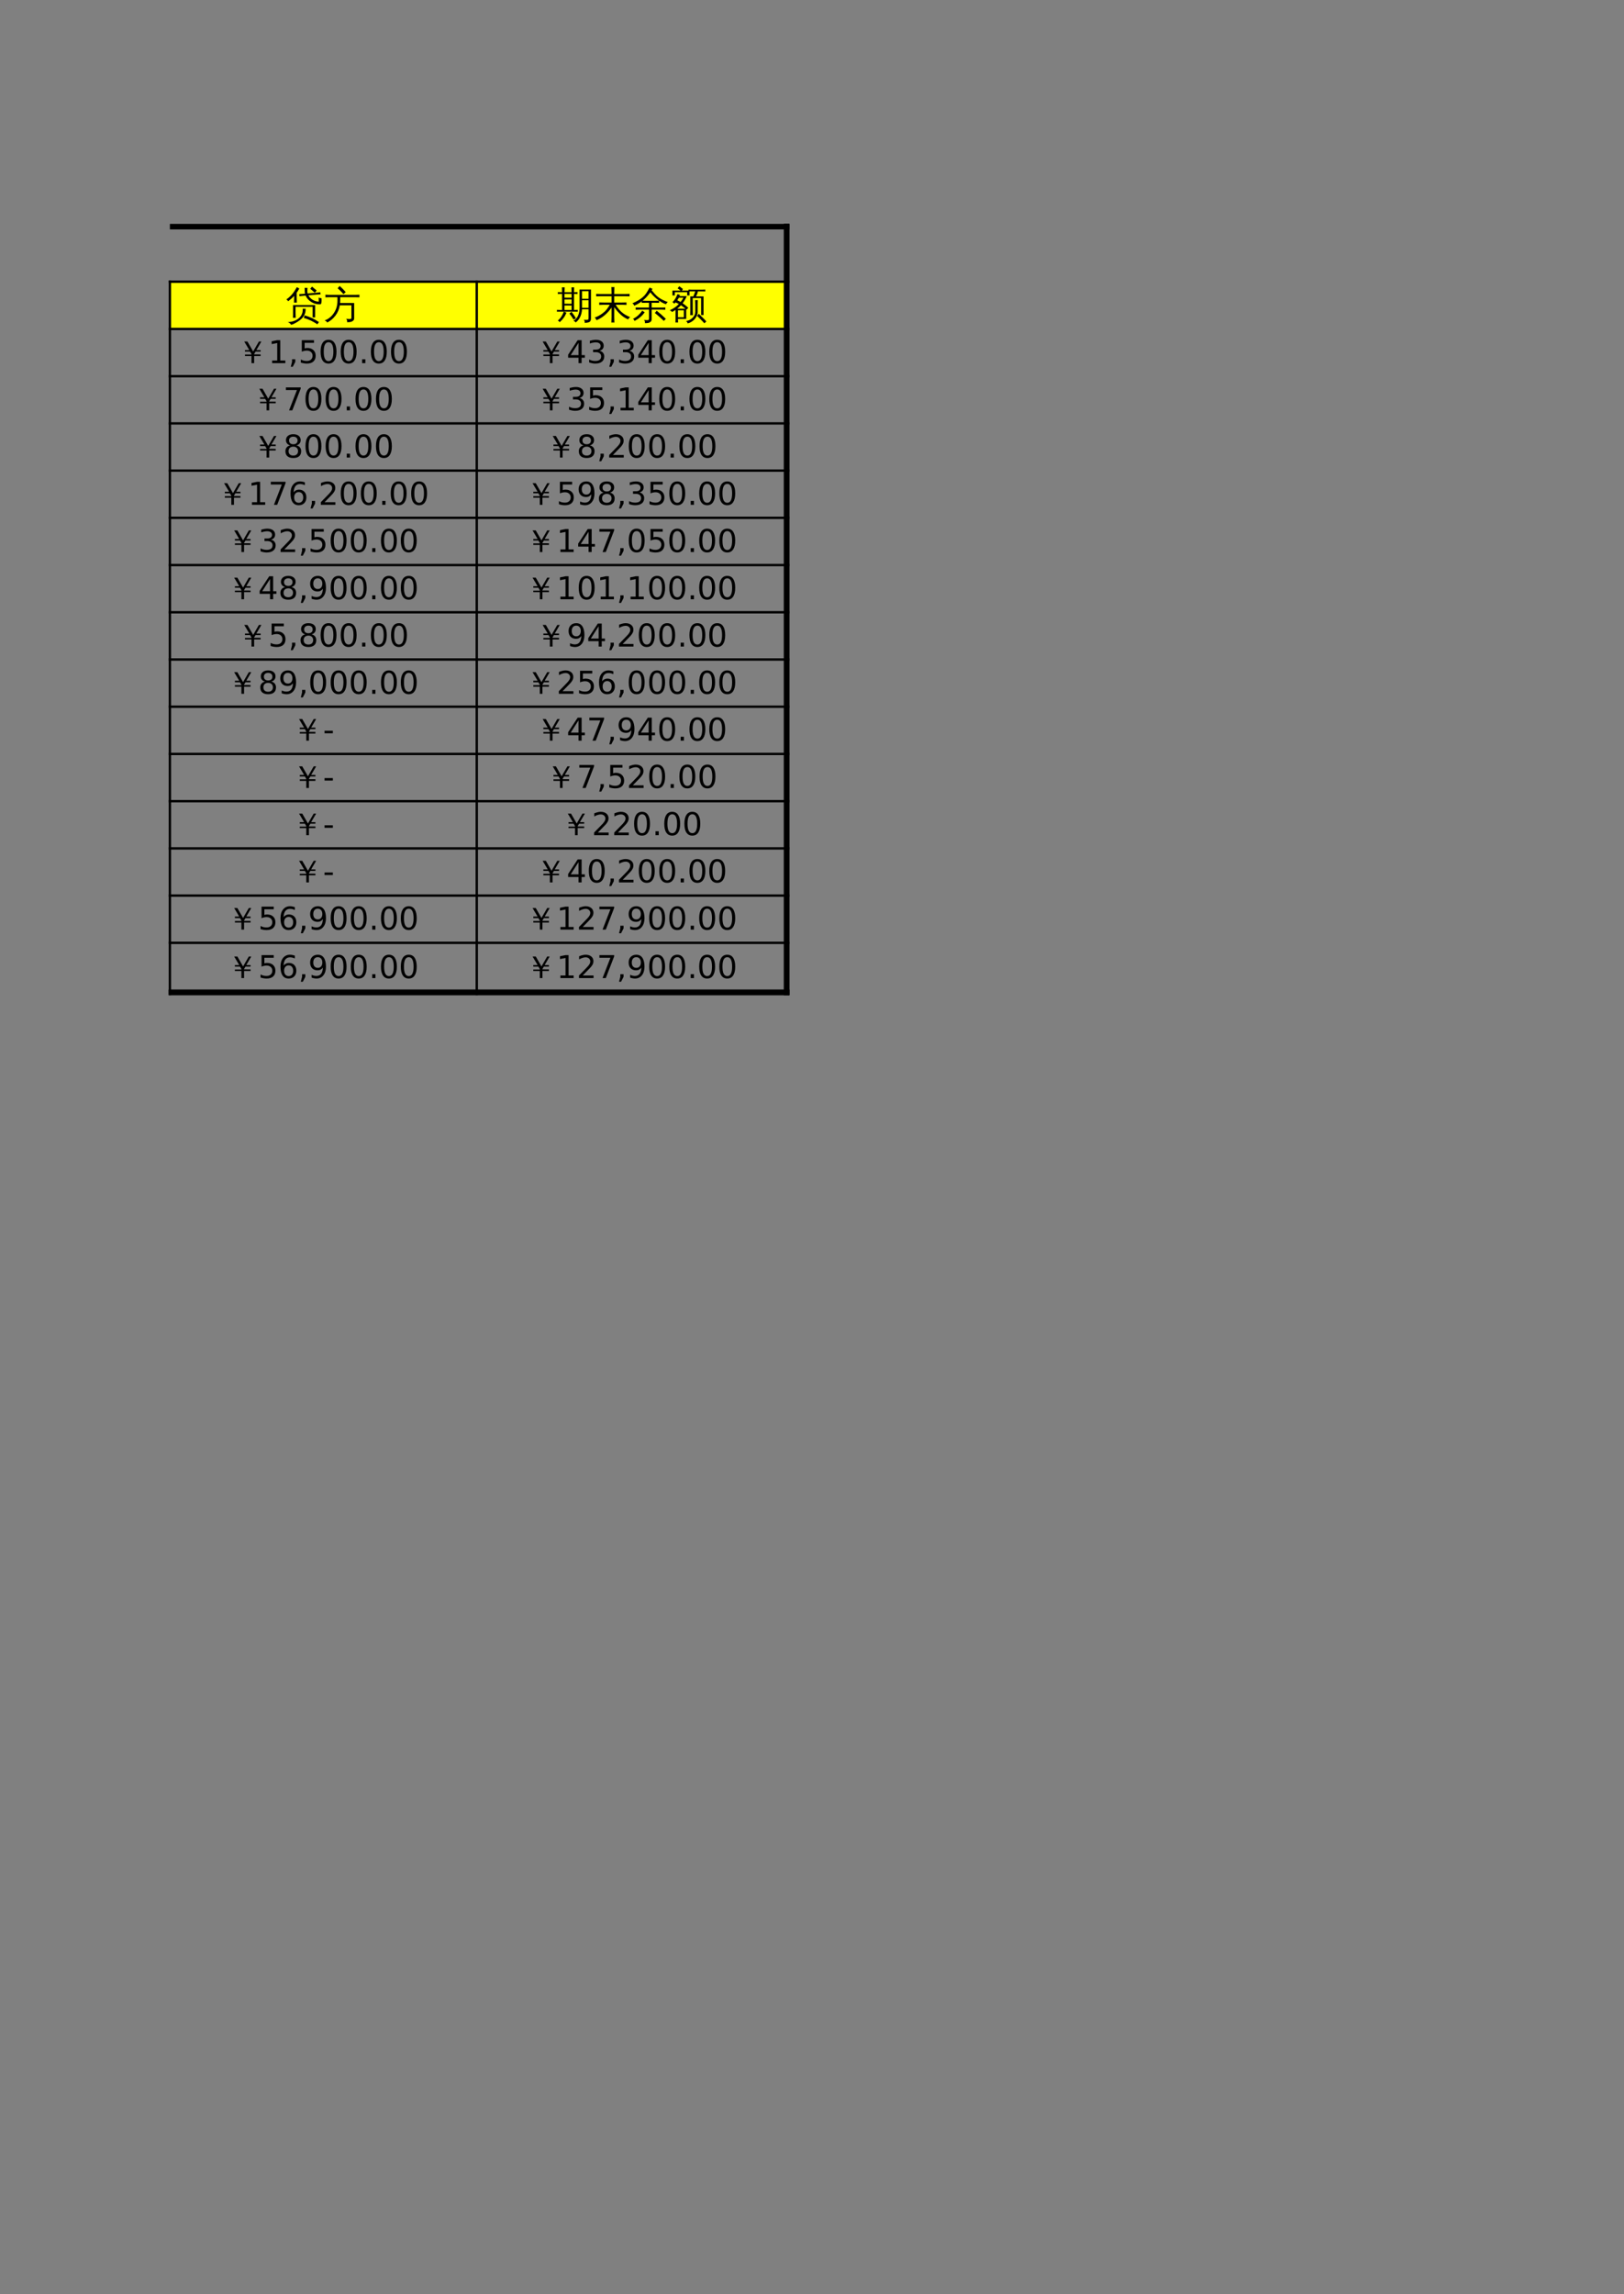 <?xml version="1.0" encoding="UTF-8"?>
<svg xmlns="http://www.w3.org/2000/svg" xmlns:xlink="http://www.w3.org/1999/xlink" width="515.906pt" height="728.504pt" viewBox="0 0 515.906 728.504" version="1.1">
<rect x="0" y="0" width="515.906" height="728.504" fill="#808080" stroke="none"/>
<defs>
<g>
<symbol overflow="visible" id="glyph0-0">
<path style="stroke:none;" d="M 0.391 0 L 0.391 -7.984 L 3.578 -7.984 L 3.578 0 Z M 0.797 -0.391 L 3.188 -0.391 L 3.188 -7.578 L 0.797 -7.578 Z M 0.797 -0.391 "/>
</symbol>
<symbol overflow="visible" id="glyph0-1">
<path style="stroke:none;" d="M 9.891 -8.75 L 9.297 -8.047 L 7.844 -9.297 L 8.422 -9.984 Z M 6.062 -9.609 C 6.363 -9.578 6.664 -9.578 6.969 -9.609 L 6.922 -8.469 C 6.922 -8.25 6.953 -8.023 7.016 -7.797 L 9.859 -8.047 C 10.266 -8.078 10.664 -8.125 11.062 -8.188 C 11.062 -7.969 11.082 -7.75 11.125 -7.531 C 10.719 -7.52 10.312 -7.492 9.906 -7.453 L 7.25 -7.219 C 7.539 -6.656 7.984 -6.188 8.578 -5.812 C 9.172 -5.438 9.832 -5.234 10.562 -5.203 C 10.562 -5.641 10.547 -6.07 10.516 -6.5 C 10.797 -6.363 11.094 -6.305 11.406 -6.328 C 11.477 -5.797 11.461 -5.266 11.359 -4.734 C 11.328 -4.516 11.203 -4.391 10.984 -4.359 C 9.953 -4.328 9.016 -4.578 8.172 -5.109 C 7.328 -5.641 6.727 -6.316 6.375 -7.141 L 5.594 -7.062 C 5.195 -7.031 4.801 -6.988 4.406 -6.938 C 4.406 -7.156 4.383 -7.375 4.344 -7.594 C 4.738 -7.613 5.141 -7.641 5.547 -7.672 L 6.188 -7.719 C 6.133 -7.969 6.109 -8.219 6.109 -8.469 Z M 3.578 -4.891 C 3.285 -4.922 2.988 -4.922 2.688 -4.891 C 2.719 -5.441 2.734 -5.992 2.734 -6.547 L 2.734 -7.016 C 2.172 -6.422 1.535 -5.859 0.828 -5.328 C 0.691 -5.586 0.5 -5.781 0.25 -5.906 C 1 -6.438 1.625 -7.004 2.125 -7.609 C 2.625 -8.211 3.113 -8.945 3.594 -9.812 C 3.844 -9.656 4.102 -9.516 4.375 -9.391 C 4.145 -8.93 3.863 -8.473 3.531 -8.016 L 3.531 -6.547 C 3.531 -5.992 3.547 -5.441 3.578 -4.891 Z M 10.609 1.281 L 10.109 1.984 C 9.473 1.547 8.789 1.156 8.062 0.812 C 7.344 0.469 6.594 0.188 5.812 -0.031 L 6.062 -0.859 C 6.895 -0.617 7.691 -0.32 8.453 0.031 C 9.211 0.395 9.93 0.812 10.609 1.281 Z M 1.75 2.125 C 1.656 1.938 1.516 1.77 1.328 1.625 C 1.141 1.477 0.922 1.379 0.672 1.328 C 1.516 1.242 2.219 1.098 2.781 0.891 C 3.758 0.523 4.488 -0.039 4.969 -0.812 C 5.363 -1.469 5.52 -2.18 5.438 -2.953 C 5.602 -2.941 5.766 -2.938 5.922 -2.938 C 6.078 -2.945 6.227 -2.957 6.375 -2.969 C 6.426 -2.031 6.18 -1.176 5.641 -0.406 C 5.348 0 4.992 0.352 4.578 0.656 C 4.172 0.969 3.68 1.281 3.109 1.594 C 2.547 1.914 2.094 2.094 1.75 2.125 Z M 2.391 -4.125 L 9.406 -4.125 L 9.406 -0.203 L 8.609 -0.203 L 8.609 -3.562 L 3.188 -3.562 L 3.188 -1.656 C 3.188 -1.125 3.203 -0.594 3.234 -0.062 C 3.086 -0.07 2.941 -0.078 2.797 -0.078 C 2.648 -0.078 2.504 -0.07 2.359 -0.062 C 2.391 -0.594 2.398 -1.125 2.391 -1.656 Z M 2.391 -4.125 "/>
</symbol>
<symbol overflow="visible" id="glyph0-2">
<path style="stroke:none;" d="M 8.938 -0.156 L 8.938 -4.047 L 5.25 -4.047 C 5.051 -2.836 4.594 -1.754 3.875 -0.797 C 3.156 0.16 2.281 0.898 1.25 1.422 C 1.082 1.078 0.801 0.863 0.406 0.781 C 1.52 0.363 2.43 -0.32 3.141 -1.281 C 4.047 -2.469 4.5 -3.867 4.5 -5.484 L 4.5 -6.625 L 2.156 -6.625 C 1.656 -6.625 1.156 -6.613 0.656 -6.594 C 0.688 -6.863 0.688 -7.133 0.656 -7.406 C 1.156 -7.375 1.656 -7.359 2.156 -7.359 L 10 -7.359 C 10.5 -7.359 11 -7.375 11.5 -7.406 C 11.469 -7.133 11.469 -6.863 11.5 -6.594 C 11 -6.613 10.5 -6.625 10 -6.625 L 5.375 -6.625 L 5.375 -5.484 C 5.375 -5.254 5.363 -5.02 5.344 -4.781 L 9.812 -4.781 L 9.812 0.078 C 9.812 0.391 9.707 0.641 9.5 0.828 C 9.289 1.016 9.039 1.145 8.75 1.219 C 8.445 1.289 8.051 1.328 7.562 1.328 C 7.645 0.922 7.547 0.562 7.266 0.25 C 7.523 0.281 7.836 0.297 8.203 0.297 C 8.566 0.305 8.781 0.285 8.844 0.234 C 8.906 0.18 8.938 0.051 8.938 -0.156 Z M 6.406 -7.609 C 5.832 -8.273 5.219 -8.895 4.562 -9.469 L 5.203 -10.188 C 5.891 -9.582 6.531 -8.93 7.125 -8.234 Z M 6.406 -7.609 "/>
</symbol>
<symbol overflow="visible" id="glyph0-3">
<path style="stroke:none;" d="M 10.25 -0.203 L 10.25 -2.766 L 8.188 -2.766 C 8.062 -0.922 7.391 0.469 6.172 1.406 C 5.992 1.125 5.75 0.957 5.438 0.906 C 6.758 0.113 7.414 -1.301 7.406 -3.344 L 7.391 -9.062 L 11.031 -9.062 L 11.031 0.125 C 11.031 0.656 10.879 1.02 10.578 1.219 C 10.254 1.414 9.734 1.516 9.016 1.516 C 9.098 1.141 9.008 0.816 8.75 0.547 C 8.988 0.566 9.254 0.578 9.547 0.578 C 9.848 0.586 10.039 0.555 10.125 0.484 C 10.207 0.422 10.25 0.191 10.25 -0.203 Z M 5.516 0.5 C 5.109 -0.164 4.66 -0.805 4.172 -1.422 L 4.844 -1.969 C 5.363 -1.32 5.832 -0.645 6.25 0.062 Z M 2.406 -2.031 C 2.664 -1.906 2.938 -1.812 3.219 -1.75 C 2.863 -0.656 2.156 0.363 1.094 1.312 C 0.938 1.07 0.734 0.898 0.484 0.797 C 0.953 0.41 1.328 0 1.609 -0.438 C 1.891 -0.875 2.156 -1.406 2.406 -2.031 Z M 6.844 -2.609 C 6.82 -2.41 6.82 -2.211 6.844 -2.016 C 6.477 -2.023 6.113 -2.031 5.75 -2.031 L 1.312 -2.031 C 0.945 -2.031 0.578 -2.023 0.203 -2.016 C 0.234 -2.211 0.234 -2.41 0.203 -2.609 C 0.578 -2.586 0.945 -2.578 1.312 -2.578 L 1.844 -2.578 L 1.844 -7.672 L 0.484 -7.641 C 0.516 -7.836 0.516 -8.035 0.484 -8.234 L 1.844 -8.203 C 1.844 -8.723 1.828 -9.242 1.797 -9.766 C 2.086 -9.734 2.379 -9.734 2.672 -9.766 C 2.648 -9.242 2.633 -8.723 2.625 -8.203 L 4.859 -8.203 C 4.859 -8.723 4.848 -9.242 4.828 -9.766 C 5.109 -9.734 5.391 -9.734 5.672 -9.766 C 5.648 -9.242 5.641 -8.723 5.641 -8.203 L 6.75 -8.234 C 6.738 -8.035 6.738 -7.836 6.75 -7.641 L 5.641 -7.672 L 5.641 -2.578 Z M 10.25 -6.125 L 10.25 -8.516 L 8.188 -8.516 L 8.188 -6.125 Z M 10.25 -3.25 L 10.25 -5.641 L 8.188 -5.641 L 8.188 -3.25 Z M 4.859 -6.453 L 4.859 -7.672 L 2.625 -7.672 L 2.625 -6.469 Z M 4.859 -4.531 L 4.859 -5.922 L 2.625 -5.906 L 2.625 -4.547 Z M 4.859 -2.578 L 4.859 -3.984 L 2.625 -3.984 L 2.625 -2.578 Z M 4.859 -2.578 "/>
</symbol>
<symbol overflow="visible" id="glyph0-4">
<path style="stroke:none;" d="M 6.422 -0.297 C 6.422 0.273 6.438 0.852 6.469 1.438 C 6.156 1.395 5.844 1.395 5.531 1.438 C 5.562 0.852 5.578 0.273 5.578 -0.297 L 5.578 -3.344 C 4.984 -2.469 4.281 -1.676 3.469 -0.969 C 2.664 -0.258 1.766 0.289 0.766 0.688 C 0.672 0.344 0.488 0.062 0.219 -0.156 C 1.113 -0.469 1.953 -0.922 2.734 -1.516 C 3.234 -1.879 3.641 -2.258 3.953 -2.656 C 4.273 -3.062 4.629 -3.582 5.016 -4.219 L 3.078 -4.219 C 2.598 -4.219 2.125 -4.203 1.656 -4.172 C 1.676 -4.43 1.676 -4.691 1.656 -4.953 C 2.125 -4.93 2.598 -4.922 3.078 -4.922 L 5.578 -4.922 L 5.578 -6.922 L 2.109 -6.922 C 1.629 -6.922 1.148 -6.91 0.672 -6.891 C 0.703 -7.148 0.703 -7.41 0.672 -7.672 C 1.148 -7.641 1.629 -7.625 2.109 -7.625 L 5.578 -7.625 L 5.578 -8.109 C 5.578 -8.691 5.562 -9.273 5.531 -9.859 C 5.844 -9.816 6.156 -9.816 6.469 -9.859 C 6.438 -9.273 6.422 -8.691 6.422 -8.109 L 6.422 -7.625 L 9.875 -7.625 C 10.352 -7.625 10.832 -7.641 11.312 -7.672 C 11.281 -7.41 11.281 -7.148 11.312 -6.891 C 10.832 -6.91 10.352 -6.922 9.875 -6.922 L 6.422 -6.922 L 6.422 -4.922 L 8.922 -4.922 C 9.391 -4.922 9.859 -4.93 10.328 -4.953 C 10.305 -4.691 10.305 -4.43 10.328 -4.172 C 9.859 -4.203 9.391 -4.219 8.922 -4.219 L 6.875 -4.219 C 7.477 -3.25 8.129 -2.457 8.828 -1.844 C 9.523 -1.238 10.414 -0.719 11.5 -0.281 C 11.195 -0.113 10.984 0.125 10.859 0.438 C 9.961 0.07 9.141 -0.461 8.391 -1.172 C 7.641 -1.879 6.984 -2.645 6.422 -3.469 Z M 6.422 -0.297 "/>
</symbol>
<symbol overflow="visible" id="glyph0-5">
<path style="stroke:none;" d="M 10.828 0.25 L 10.188 0.906 L 8.797 -0.391 L 7.344 -1.609 L 7.922 -2.328 L 9.391 -1.094 Z M 3.344 -2.359 C 3.582 -2.16 3.836 -1.988 4.109 -1.844 C 3.379 -0.75 2.305 0.172 0.891 0.922 C 0.797 0.641 0.629 0.414 0.391 0.25 C 1.223 -0.156 1.941 -0.695 2.547 -1.375 C 2.828 -1.688 3.094 -2.016 3.344 -2.359 Z M 5.484 0.078 L 5.484 -2.688 L 2.562 -2.688 C 2.125 -2.688 1.688 -2.672 1.25 -2.641 C 1.27 -2.879 1.27 -3.117 1.25 -3.359 C 1.688 -3.336 2.125 -3.328 2.562 -3.328 L 5.484 -3.328 L 5.484 -4.844 L 4.453 -4.844 C 4.016 -4.844 3.578 -4.836 3.141 -4.828 C 3.172 -5.055 3.172 -5.289 3.141 -5.531 C 3.578 -5.5 4.016 -5.484 4.453 -5.484 L 7.406 -5.484 C 7.832 -5.484 8.266 -5.5 8.703 -5.531 C 8.68 -5.289 8.68 -5.055 8.703 -4.828 C 8.266 -4.836 7.832 -4.844 7.406 -4.844 L 6.328 -4.844 L 6.328 -3.328 L 9.359 -3.328 C 9.797 -3.328 10.234 -3.336 10.672 -3.359 C 10.648 -3.117 10.648 -2.879 10.672 -2.641 C 10.234 -2.672 9.797 -2.688 9.359 -2.688 L 6.328 -2.688 L 6.328 0.375 C 6.328 0.707 6.227 0.961 6.031 1.141 C 5.832 1.328 5.598 1.457 5.328 1.531 C 5.023 1.594 4.641 1.625 4.172 1.625 C 4.254 1.238 4.16 0.898 3.891 0.609 C 4.141 0.641 4.43 0.656 4.766 0.656 C 5.109 0.664 5.312 0.641 5.375 0.578 C 5.445 0.523 5.484 0.359 5.484 0.078 Z M 11.484 -5.062 C 11.336 -4.988 11.211 -4.891 11.109 -4.766 C 11.004 -4.648 10.926 -4.52 10.875 -4.375 C 10.344 -4.562 9.836 -4.797 9.359 -5.078 C 8.891 -5.359 8.414 -5.695 7.938 -6.094 C 7.457 -6.488 7.051 -6.863 6.719 -7.219 C 6.383 -7.582 6.109 -7.898 5.891 -8.172 C 5.641 -7.816 5.375 -7.473 5.094 -7.141 C 4.344 -6.266 3.539 -5.535 2.688 -4.953 C 2.094 -4.547 1.457 -4.203 0.781 -3.922 C 0.738 -4.055 0.672 -4.191 0.578 -4.328 C 0.484 -4.461 0.359 -4.582 0.203 -4.688 C 0.891 -4.969 1.539 -5.297 2.156 -5.672 C 3.145 -6.266 3.898 -6.914 4.422 -7.625 C 4.609 -7.875 4.828 -8.211 5.078 -8.641 C 5.336 -9.066 5.535 -9.414 5.672 -9.688 C 5.828 -9.613 5.977 -9.539 6.125 -9.469 C 6.281 -9.395 6.438 -9.336 6.594 -9.297 L 6.312 -8.828 C 6.594 -8.484 6.914 -8.109 7.281 -7.703 C 7.645 -7.297 8.02 -6.941 8.406 -6.641 C 8.801 -6.348 9.266 -6.062 9.797 -5.781 C 10.336 -5.508 10.898 -5.27 11.484 -5.062 Z M 11.484 -5.062 "/>
</symbol>
<symbol overflow="visible" id="glyph0-6">
<path style="stroke:none;" d="M 2.719 1.422 C 2.445 1.391 2.172 1.391 1.891 1.422 C 1.91 0.91 1.922 0.398 1.922 -0.109 L 1.922 -2.578 C 1.566 -2.336 1.195 -2.125 0.812 -1.938 C 0.613 -2.164 0.379 -2.352 0.109 -2.5 C 1.203 -2.957 2.156 -3.609 2.969 -4.453 C 2.625 -4.648 2.27 -4.82 1.906 -4.969 C 1.789 -4.844 1.66 -4.707 1.516 -4.562 C 1.359 -4.789 1.156 -4.945 0.906 -5.031 C 1.27 -5.363 1.57 -5.723 1.812 -6.109 C 2.051 -6.492 2.297 -6.992 2.547 -7.609 C 2.797 -7.492 3.055 -7.406 3.328 -7.344 C 3.285 -7.219 3.238 -7.094 3.188 -6.969 L 5.484 -6.969 C 5.148 -6.156 4.711 -5.398 4.172 -4.703 C 4.828 -4.266 5.426 -3.781 5.969 -3.25 L 5.391 -2.656 L 5.312 -2.719 L 5.312 0.266 L 2.688 0.266 C 2.688 0.648 2.695 1.035 2.719 1.422 Z M 1.688 -7.188 L 0.922 -7.188 L 0.922 -8.719 L 3.531 -8.719 L 2.594 -9.438 L 3.094 -10.109 L 4.281 -9.203 L 3.922 -8.719 L 6.359 -8.719 L 6.359 -7.188 L 5.609 -7.188 L 5.609 -8.219 L 1.688 -8.219 Z M 4.547 -2.469 L 2.688 -2.469 L 2.688 -0.234 L 4.547 -0.234 Z M 2.453 -2.969 L 5.047 -2.969 C 4.609 -3.363 4.133 -3.727 3.625 -4.062 C 3.27 -3.664 2.879 -3.301 2.453 -2.969 Z M 3.531 -5.109 C 3.875 -5.535 4.172 -5.984 4.422 -6.453 L 2.969 -6.453 C 2.82 -6.18 2.656 -5.914 2.469 -5.656 C 2.82 -5.477 3.176 -5.297 3.531 -5.109 Z M 11.703 1.078 L 11.078 1.656 C 10.703 1.25 10.32 0.848 9.938 0.453 C 9.551 0.055 9.156 -0.328 8.75 -0.703 L 9.312 -1.344 C 9.727 -0.957 10.133 -0.562 10.531 -0.156 C 10.938 0.238 11.328 0.648 11.703 1.078 Z M 8.141 -5.719 C 8.285 -5.695 8.426 -5.688 8.562 -5.688 C 8.707 -5.688 8.848 -5.695 8.984 -5.719 C 8.961 -5.188 8.953 -4.656 8.953 -4.125 L 8.953 -2 C 8.953 -1.52 8.844 -1.055 8.625 -0.609 C 8.406 -0.16 8.109 0.242 7.734 0.609 C 7.172 1.141 6.516 1.504 5.766 1.703 C 5.734 1.547 5.672 1.398 5.578 1.266 C 5.492 1.141 5.379 1.035 5.234 0.953 C 5.992 0.859 6.676 0.531 7.281 -0.031 C 7.883 -0.594 8.188 -1.25 8.188 -2 L 8.188 -4.125 C 8.188 -4.656 8.172 -5.188 8.141 -5.719 Z M 7.094 -8.469 C 6.727 -8.469 6.367 -8.461 6.016 -8.453 C 6.023 -8.555 6.031 -8.656 6.031 -8.75 C 6.031 -8.844 6.023 -8.941 6.016 -9.047 C 6.367 -9.023 6.727 -9.016 7.094 -9.016 L 10.297 -9.016 C 10.66 -9.016 11.02 -9.023 11.375 -9.047 C 11.363 -8.941 11.359 -8.844 11.359 -8.75 C 11.359 -8.656 11.363 -8.555 11.375 -8.453 C 11.02 -8.461 10.66 -8.469 10.297 -8.469 L 9.016 -8.469 C 8.984 -8.258 8.926 -8.035 8.844 -7.797 C 8.77 -7.566 8.629 -7.266 8.422 -6.891 L 8.422 -6.875 L 10.812 -6.875 L 10.812 -0.953 L 10.047 -0.953 L 10.047 -6.344 L 8.109 -6.344 L 8.094 -6.297 C 8.07 -6.305 8.055 -6.32 8.047 -6.344 C 7.828 -6.344 7.602 -6.344 7.375 -6.344 L 7.391 -2.5 C 7.391 -1.969 7.398 -1.438 7.422 -0.906 C 7.273 -0.926 7.129 -0.938 6.984 -0.938 C 6.848 -0.938 6.711 -0.926 6.578 -0.906 C 6.598 -1.438 6.609 -1.969 6.609 -2.5 L 6.594 -6.875 C 6.914 -6.875 7.234 -6.875 7.547 -6.875 C 7.617 -7 7.688 -7.141 7.75 -7.297 C 7.82 -7.453 7.926 -7.727 8.062 -8.125 L 8.172 -8.469 Z M 7.094 -8.469 "/>
</symbol>
<symbol overflow="visible" id="glyph1-0">
<path style="stroke:none;" d="M 0.328 0 L 0.328 -6.656 L 2.984 -6.656 L 2.984 0 Z M 0.672 -0.328 L 2.656 -0.328 L 2.656 -6.328 L 0.672 -6.328 Z M 0.672 -0.328 "/>
</symbol>
<symbol overflow="visible" id="glyph1-1">
<path style="stroke:none;" d=""/>
</symbol>
<symbol overflow="visible" id="glyph1-2">
<path style="stroke:none;" d="M 7.828 -6.859 L 6.234 -4.141 L 7.594 -4.141 L 7.594 -3.656 L 5.984 -3.656 L 5.531 -2.906 L 5.531 -2.781 L 7.594 -2.766 L 7.594 -2.25 L 5.531 -2.25 L 5.531 0 L 4.688 0 L 4.688 -2.25 L 2.625 -2.25 L 2.625 -2.734 L 4.672 -2.734 L 4.688 -2.891 L 4.234 -3.656 L 2.625 -3.656 L 2.625 -4.141 L 4 -4.141 L 2.391 -6.859 L 3.406 -6.859 L 5.219 -3.703 L 7.047 -6.859 Z M 7.828 -6.859 "/>
</symbol>
<symbol overflow="visible" id="glyph2-0">
<path style="stroke:none;" d="M 0.5 1.766 L 0.5 -7.047 L 5.5 -7.047 L 5.5 1.766 Z M 1.062 1.219 L 4.938 1.219 L 4.938 -6.484 L 1.062 -6.484 Z M 1.062 1.219 "/>
</symbol>
<symbol overflow="visible" id="glyph2-1">
<path style="stroke:none;" d="M 1.234 -0.828 L 2.859 -0.828 L 2.859 -6.391 L 1.094 -6.047 L 1.094 -6.938 L 2.844 -7.297 L 3.828 -7.297 L 3.828 -0.828 L 5.438 -0.828 L 5.438 0 L 1.234 0 Z M 1.234 -0.828 "/>
</symbol>
<symbol overflow="visible" id="glyph2-2">
<path style="stroke:none;" d="M 1.172 -1.234 L 2.203 -1.234 L 2.203 -0.406 L 1.406 1.156 L 0.766 1.156 L 1.172 -0.406 Z M 1.172 -1.234 "/>
</symbol>
<symbol overflow="visible" id="glyph2-3">
<path style="stroke:none;" d="M 1.078 -7.297 L 4.953 -7.297 L 4.953 -6.453 L 1.984 -6.453 L 1.984 -4.672 C 2.129 -4.723 2.27 -4.758 2.406 -4.781 C 2.551 -4.801 2.695 -4.812 2.844 -4.812 C 3.656 -4.812 4.297 -4.586 4.766 -4.141 C 5.242 -3.703 5.484 -3.102 5.484 -2.344 C 5.484 -1.551 5.238 -0.938 4.75 -0.5 C 4.27 -0.07 3.582 0.141 2.688 0.141 C 2.383 0.141 2.07 0.113 1.75 0.062 C 1.438 0.008 1.109 -0.066 0.766 -0.172 L 0.766 -1.156 C 1.066 -1 1.375 -0.879 1.688 -0.797 C 2 -0.723 2.328 -0.688 2.672 -0.688 C 3.234 -0.688 3.676 -0.832 4 -1.125 C 4.332 -1.426 4.5 -1.832 4.5 -2.344 C 4.5 -2.844 4.332 -3.238 4 -3.531 C 3.676 -3.832 3.234 -3.984 2.672 -3.984 C 2.41 -3.984 2.145 -3.953 1.875 -3.891 C 1.613 -3.836 1.348 -3.75 1.078 -3.625 Z M 1.078 -7.297 "/>
</symbol>
<symbol overflow="visible" id="glyph2-4">
<path style="stroke:none;" d="M 3.172 -6.641 C 2.672 -6.641 2.289 -6.391 2.031 -5.891 C 1.781 -5.391 1.656 -4.641 1.656 -3.641 C 1.656 -2.641 1.781 -1.891 2.031 -1.391 C 2.289 -0.891 2.672 -0.641 3.172 -0.641 C 3.691 -0.641 4.078 -0.891 4.328 -1.391 C 4.586 -1.891 4.719 -2.641 4.719 -3.641 C 4.719 -4.641 4.586 -5.391 4.328 -5.891 C 4.078 -6.391 3.691 -6.641 3.172 -6.641 Z M 3.172 -7.422 C 3.992 -7.422 4.617 -7.098 5.047 -6.453 C 5.484 -5.805 5.703 -4.867 5.703 -3.641 C 5.703 -2.41 5.484 -1.473 5.047 -0.828 C 4.617 -0.18 3.992 0.141 3.172 0.141 C 2.359 0.141 1.734 -0.18 1.297 -0.828 C 0.867 -1.473 0.656 -2.41 0.656 -3.641 C 0.656 -4.867 0.867 -5.805 1.297 -6.453 C 1.734 -7.098 2.359 -7.422 3.172 -7.422 Z M 3.172 -7.422 "/>
</symbol>
<symbol overflow="visible" id="glyph2-5">
<path style="stroke:none;" d="M 1.062 -1.234 L 2.094 -1.234 L 2.094 0 L 1.062 0 Z M 1.062 -1.234 "/>
</symbol>
<symbol overflow="visible" id="glyph2-6">
<path style="stroke:none;" d=""/>
</symbol>
<symbol overflow="visible" id="glyph2-7">
<path style="stroke:none;" d="M 3.781 -6.438 L 1.297 -2.547 L 3.781 -2.547 Z M 3.516 -7.297 L 4.766 -7.297 L 4.766 -2.547 L 5.797 -2.547 L 5.797 -1.719 L 4.766 -1.719 L 4.766 0 L 3.781 0 L 3.781 -1.719 L 0.484 -1.719 L 0.484 -2.672 Z M 3.516 -7.297 "/>
</symbol>
<symbol overflow="visible" id="glyph2-8">
<path style="stroke:none;" d="M 4.062 -3.938 C 4.531 -3.832 4.895 -3.617 5.156 -3.297 C 5.426 -2.984 5.562 -2.594 5.562 -2.125 C 5.562 -1.406 5.312 -0.848 4.812 -0.453 C 4.32 -0.055 3.617 0.141 2.703 0.141 C 2.398 0.141 2.086 0.109 1.766 0.047 C 1.441 -0.016 1.109 -0.102 0.766 -0.219 L 0.766 -1.172 C 1.035 -1.016 1.332 -0.895 1.656 -0.812 C 1.988 -0.727 2.332 -0.688 2.688 -0.688 C 3.301 -0.688 3.77 -0.805 4.094 -1.047 C 4.414 -1.297 4.578 -1.656 4.578 -2.125 C 4.578 -2.551 4.426 -2.883 4.125 -3.125 C 3.82 -3.363 3.406 -3.484 2.875 -3.484 L 2.016 -3.484 L 2.016 -4.297 L 2.906 -4.297 C 3.395 -4.297 3.766 -4.395 4.016 -4.594 C 4.273 -4.789 4.406 -5.07 4.406 -5.438 C 4.406 -5.801 4.27 -6.082 4 -6.281 C 3.738 -6.488 3.363 -6.594 2.875 -6.594 C 2.602 -6.594 2.312 -6.562 2 -6.5 C 1.688 -6.445 1.348 -6.359 0.984 -6.234 L 0.984 -7.109 C 1.359 -7.211 1.707 -7.289 2.031 -7.344 C 2.363 -7.395 2.672 -7.422 2.953 -7.422 C 3.703 -7.422 4.297 -7.25 4.734 -6.906 C 5.172 -6.57 5.391 -6.113 5.391 -5.531 C 5.391 -5.125 5.273 -4.781 5.047 -4.5 C 4.816 -4.227 4.488 -4.039 4.062 -3.938 Z M 4.062 -3.938 "/>
</symbol>
<symbol overflow="visible" id="glyph2-9">
<path style="stroke:none;" d="M 0.828 -7.297 L 5.516 -7.297 L 5.516 -6.875 L 2.859 0 L 1.828 0 L 4.328 -6.453 L 0.828 -6.453 Z M 0.828 -7.297 "/>
</symbol>
<symbol overflow="visible" id="glyph2-10">
<path style="stroke:none;" d="M 3.172 -3.469 C 2.703 -3.469 2.332 -3.336 2.062 -3.078 C 1.801 -2.828 1.672 -2.484 1.672 -2.047 C 1.672 -1.609 1.801 -1.266 2.062 -1.016 C 2.332 -0.766 2.703 -0.641 3.172 -0.641 C 3.641 -0.641 4.008 -0.766 4.281 -1.016 C 4.551 -1.266 4.688 -1.609 4.688 -2.047 C 4.688 -2.484 4.551 -2.828 4.281 -3.078 C 4.02 -3.336 3.648 -3.469 3.172 -3.469 Z M 2.188 -3.875 C 1.77 -3.977 1.441 -4.176 1.203 -4.469 C 0.961 -4.758 0.844 -5.113 0.844 -5.531 C 0.844 -6.113 1.051 -6.57 1.469 -6.906 C 1.883 -7.25 2.453 -7.422 3.172 -7.422 C 3.898 -7.422 4.473 -7.25 4.891 -6.906 C 5.305 -6.57 5.516 -6.113 5.516 -5.531 C 5.516 -5.113 5.395 -4.758 5.156 -4.469 C 4.914 -4.176 4.586 -3.977 4.172 -3.875 C 4.648 -3.77 5.02 -3.555 5.281 -3.234 C 5.539 -2.91 5.672 -2.516 5.672 -2.047 C 5.672 -1.336 5.457 -0.797 5.031 -0.422 C 4.602 -0.047 3.984 0.141 3.172 0.141 C 2.367 0.141 1.75 -0.047 1.312 -0.422 C 0.883 -0.797 0.672 -1.336 0.672 -2.047 C 0.672 -2.516 0.805 -2.91 1.078 -3.234 C 1.348 -3.555 1.719 -3.77 2.188 -3.875 Z M 1.828 -5.438 C 1.828 -5.062 1.945 -4.766 2.188 -4.547 C 2.426 -4.336 2.754 -4.234 3.172 -4.234 C 3.598 -4.234 3.93 -4.336 4.172 -4.547 C 4.41 -4.766 4.531 -5.062 4.531 -5.438 C 4.531 -5.812 4.41 -6.102 4.172 -6.312 C 3.93 -6.531 3.598 -6.641 3.172 -6.641 C 2.754 -6.641 2.426 -6.531 2.188 -6.312 C 1.945 -6.102 1.828 -5.812 1.828 -5.438 Z M 1.828 -5.438 "/>
</symbol>
<symbol overflow="visible" id="glyph2-11">
<path style="stroke:none;" d="M 1.922 -0.828 L 5.359 -0.828 L 5.359 0 L 0.734 0 L 0.734 -0.828 C 1.109 -1.211 1.617 -1.734 2.266 -2.391 C 2.91 -3.047 3.316 -3.469 3.484 -3.656 C 3.797 -4.008 4.016 -4.305 4.141 -4.547 C 4.266 -4.797 4.328 -5.039 4.328 -5.281 C 4.328 -5.664 4.191 -5.977 3.922 -6.219 C 3.648 -6.469 3.297 -6.594 2.859 -6.594 C 2.547 -6.594 2.219 -6.535 1.875 -6.422 C 1.539 -6.316 1.176 -6.156 0.781 -5.938 L 0.781 -6.938 C 1.176 -7.094 1.547 -7.211 1.891 -7.297 C 2.234 -7.379 2.551 -7.422 2.844 -7.422 C 3.594 -7.422 4.191 -7.234 4.641 -6.859 C 5.098 -6.484 5.328 -5.977 5.328 -5.344 C 5.328 -5.039 5.27 -4.754 5.156 -4.484 C 5.039 -4.223 4.836 -3.91 4.547 -3.547 C 4.461 -3.453 4.203 -3.176 3.766 -2.719 C 3.328 -2.27 2.711 -1.641 1.922 -0.828 Z M 1.922 -0.828 "/>
</symbol>
<symbol overflow="visible" id="glyph2-12">
<path style="stroke:none;" d="M 3.297 -4.031 C 2.859 -4.031 2.508 -3.879 2.25 -3.578 C 1.988 -3.273 1.859 -2.863 1.859 -2.344 C 1.859 -1.812 1.988 -1.395 2.25 -1.094 C 2.508 -0.789 2.859 -0.641 3.297 -0.641 C 3.742 -0.641 4.094 -0.789 4.344 -1.094 C 4.602 -1.395 4.734 -1.812 4.734 -2.344 C 4.734 -2.863 4.602 -3.273 4.344 -3.578 C 4.094 -3.879 3.742 -4.031 3.297 -4.031 Z M 5.266 -7.125 L 5.266 -6.234 C 5.016 -6.348 4.758 -6.438 4.5 -6.5 C 4.25 -6.562 4.004 -6.594 3.766 -6.594 C 3.109 -6.594 2.609 -6.375 2.266 -5.938 C 1.922 -5.5 1.727 -4.832 1.688 -3.938 C 1.875 -4.219 2.113 -4.43 2.406 -4.578 C 2.695 -4.734 3.016 -4.812 3.359 -4.812 C 4.086 -4.812 4.664 -4.586 5.094 -4.141 C 5.52 -3.703 5.734 -3.102 5.734 -2.344 C 5.734 -1.594 5.508 -0.988 5.062 -0.531 C 4.625 -0.082 4.035 0.141 3.297 0.141 C 2.453 0.141 1.805 -0.18 1.359 -0.828 C 0.922 -1.473 0.703 -2.41 0.703 -3.641 C 0.703 -4.785 0.973 -5.703 1.516 -6.391 C 2.066 -7.078 2.801 -7.422 3.719 -7.422 C 3.969 -7.422 4.219 -7.395 4.469 -7.344 C 4.719 -7.301 4.984 -7.227 5.266 -7.125 Z M 5.266 -7.125 "/>
</symbol>
<symbol overflow="visible" id="glyph2-13">
<path style="stroke:none;" d="M 1.094 -0.156 L 1.094 -1.047 C 1.344 -0.93 1.594 -0.844 1.844 -0.781 C 2.102 -0.719 2.352 -0.688 2.594 -0.688 C 3.25 -0.688 3.75 -0.906 4.094 -1.344 C 4.438 -1.781 4.629 -2.445 4.672 -3.344 C 4.484 -3.062 4.242 -2.844 3.953 -2.688 C 3.672 -2.539 3.352 -2.469 3 -2.469 C 2.27 -2.469 1.691 -2.688 1.266 -3.125 C 0.836 -3.57 0.625 -4.176 0.625 -4.938 C 0.625 -5.688 0.844 -6.285 1.281 -6.734 C 1.727 -7.191 2.32 -7.422 3.062 -7.422 C 3.906 -7.422 4.547 -7.098 4.984 -6.453 C 5.43 -5.805 5.656 -4.867 5.656 -3.641 C 5.656 -2.492 5.383 -1.578 4.844 -0.891 C 4.301 -0.203 3.566 0.141 2.641 0.141 C 2.391 0.141 2.141 0.113 1.891 0.062 C 1.641 0.02 1.375 -0.051 1.094 -0.156 Z M 3.062 -3.25 C 3.5 -3.25 3.848 -3.398 4.109 -3.703 C 4.367 -4.004 4.5 -4.414 4.5 -4.938 C 4.5 -5.469 4.367 -5.883 4.109 -6.188 C 3.848 -6.488 3.5 -6.641 3.062 -6.641 C 2.613 -6.641 2.258 -6.488 2 -6.188 C 1.75 -5.883 1.625 -5.469 1.625 -4.938 C 1.625 -4.414 1.75 -4.004 2 -3.703 C 2.258 -3.398 2.613 -3.25 3.062 -3.25 Z M 3.062 -3.25 "/>
</symbol>
<symbol overflow="visible" id="glyph2-14">
<path style="stroke:none;" d="M 0.484 -3.141 L 3.125 -3.141 L 3.125 -2.344 L 0.484 -2.344 Z M 0.484 -3.141 "/>
</symbol>
</g>
</defs>
<g id="surface16">
<path style=" stroke:none;fill-rule:evenodd;fill:rgb(100%,100%,0%);fill-opacity:1;" d="M 54 104.402 L 249.848 104.402 L 249.848 89.375 L 54 89.375 Z M 54 104.402 "/>
<path style="fill:none;stroke-width:1.75;stroke-linecap:butt;stroke-linejoin:round;stroke:rgb(0%,0%,0%);stroke-opacity:1;stroke-miterlimit:10;" d="M 53.973 656.531 L 250.781 656.531 " transform="matrix(1,0,0,-1,0,728.504)"/>
<path style="fill:none;stroke-width:1.75;stroke-linecap:butt;stroke-linejoin:round;stroke:rgb(0%,0%,0%);stroke-opacity:1;stroke-miterlimit:10;" d="M 249.902 657.41 L 249.902 412.496 " transform="matrix(1,0,0,-1,0,728.504)"/>
<path style="fill:none;stroke-width:1.75;stroke-linecap:butt;stroke-linejoin:round;stroke:rgb(0%,0%,0%);stroke-opacity:1;stroke-miterlimit:10;" d="M 249.902 657.41 L 249.902 412.496 " transform="matrix(1,0,0,-1,0,728.504)"/>
<path style="fill:none;stroke-width:0.75;stroke-linecap:butt;stroke-linejoin:round;stroke:rgb(0%,0%,0%);stroke-opacity:1;stroke-miterlimit:10;" d="M 53.602 639.043 L 250.781 639.043 " transform="matrix(1,0,0,-1,0,728.504)"/>
<path style="fill:none;stroke-width:0.75;stroke-linecap:butt;stroke-linejoin:round;stroke:rgb(0%,0%,0%);stroke-opacity:1;stroke-miterlimit:10;" d="M 53.973 639.41 L 53.973 412.496 " transform="matrix(1,0,0,-1,0,728.504)"/>
<path style="fill:none;stroke-width:0.75;stroke-linecap:butt;stroke-linejoin:round;stroke:rgb(0%,0%,0%);stroke-opacity:1;stroke-miterlimit:10;" d="M 151.453 639.41 L 151.453 412.496 " transform="matrix(1,0,0,-1,0,728.504)"/>
<path style="fill:none;stroke-width:0.75;stroke-linecap:butt;stroke-linejoin:round;stroke:rgb(0%,0%,0%);stroke-opacity:1;stroke-miterlimit:10;" d="M 53.602 624.047 L 250.781 624.047 " transform="matrix(1,0,0,-1,0,728.504)"/>
<path style="fill:none;stroke-width:0.75;stroke-linecap:butt;stroke-linejoin:round;stroke:rgb(0%,0%,0%);stroke-opacity:1;stroke-miterlimit:10;" d="M 53.602 609.051 L 250.781 609.051 " transform="matrix(1,0,0,-1,0,728.504)"/>
<path style="fill:none;stroke-width:0.75;stroke-linecap:butt;stroke-linejoin:round;stroke:rgb(0%,0%,0%);stroke-opacity:1;stroke-miterlimit:10;" d="M 53.602 594.055 L 250.781 594.055 " transform="matrix(1,0,0,-1,0,728.504)"/>
<path style="fill:none;stroke-width:0.75;stroke-linecap:butt;stroke-linejoin:round;stroke:rgb(0%,0%,0%);stroke-opacity:1;stroke-miterlimit:10;" d="M 53.602 579.059 L 250.781 579.059 " transform="matrix(1,0,0,-1,0,728.504)"/>
<path style="fill:none;stroke-width:0.75;stroke-linecap:butt;stroke-linejoin:round;stroke:rgb(0%,0%,0%);stroke-opacity:1;stroke-miterlimit:10;" d="M 53.602 564.066 L 250.781 564.066 " transform="matrix(1,0,0,-1,0,728.504)"/>
<path style="fill:none;stroke-width:0.75;stroke-linecap:butt;stroke-linejoin:round;stroke:rgb(0%,0%,0%);stroke-opacity:1;stroke-miterlimit:10;" d="M 53.602 549.07 L 250.781 549.07 " transform="matrix(1,0,0,-1,0,728.504)"/>
<path style="fill:none;stroke-width:0.75;stroke-linecap:butt;stroke-linejoin:round;stroke:rgb(0%,0%,0%);stroke-opacity:1;stroke-miterlimit:10;" d="M 53.602 534.074 L 250.781 534.074 " transform="matrix(1,0,0,-1,0,728.504)"/>
<path style="fill:none;stroke-width:0.75;stroke-linecap:butt;stroke-linejoin:round;stroke:rgb(0%,0%,0%);stroke-opacity:1;stroke-miterlimit:10;" d="M 53.602 519.078 L 250.781 519.078 " transform="matrix(1,0,0,-1,0,728.504)"/>
<path style="fill:none;stroke-width:0.75;stroke-linecap:butt;stroke-linejoin:round;stroke:rgb(0%,0%,0%);stroke-opacity:1;stroke-miterlimit:10;" d="M 53.602 504.082 L 250.781 504.082 " transform="matrix(1,0,0,-1,0,728.504)"/>
<path style="fill:none;stroke-width:0.75;stroke-linecap:butt;stroke-linejoin:round;stroke:rgb(0%,0%,0%);stroke-opacity:1;stroke-miterlimit:10;" d="M 53.602 489.09 L 250.781 489.09 " transform="matrix(1,0,0,-1,0,728.504)"/>
<path style="fill:none;stroke-width:0.75;stroke-linecap:butt;stroke-linejoin:round;stroke:rgb(0%,0%,0%);stroke-opacity:1;stroke-miterlimit:10;" d="M 53.602 474.094 L 250.781 474.094 " transform="matrix(1,0,0,-1,0,728.504)"/>
<path style="fill:none;stroke-width:0.75;stroke-linecap:butt;stroke-linejoin:round;stroke:rgb(0%,0%,0%);stroke-opacity:1;stroke-miterlimit:10;" d="M 53.602 459.098 L 250.781 459.098 " transform="matrix(1,0,0,-1,0,728.504)"/>
<path style="fill:none;stroke-width:0.75;stroke-linecap:butt;stroke-linejoin:round;stroke:rgb(0%,0%,0%);stroke-opacity:1;stroke-miterlimit:10;" d="M 53.602 444.102 L 250.781 444.102 " transform="matrix(1,0,0,-1,0,728.504)"/>
<path style="fill:none;stroke-width:0.75;stroke-linecap:butt;stroke-linejoin:round;stroke:rgb(0%,0%,0%);stroke-opacity:1;stroke-miterlimit:10;" d="M 53.602 429.109 L 250.781 429.109 " transform="matrix(1,0,0,-1,0,728.504)"/>
<path style="fill:none;stroke-width:1.75;stroke-linecap:butt;stroke-linejoin:round;stroke:rgb(0%,0%,0%);stroke-opacity:1;stroke-miterlimit:10;" d="M 53.602 413.375 L 250.781 413.375 " transform="matrix(1,0,0,-1,0,728.504)"/>
<path style="fill:none;stroke-width:1.75;stroke-linecap:butt;stroke-linejoin:round;stroke:rgb(0%,0%,0%);stroke-opacity:1;stroke-miterlimit:10;" d="M 53.602 413.375 L 250.781 413.375 " transform="matrix(1,0,0,-1,0,728.504)"/>
<g style="fill:rgb(0%,0%,0%);fill-opacity:1;">
  <use xlink:href="#glyph0-1" x="90.709" y="100.999"/>
  <use xlink:href="#glyph0-2" x="102.7" y="100.999"/>
</g>
<g style="fill:rgb(0%,0%,0%);fill-opacity:1;">
  <use xlink:href="#glyph0-3" x="176.712" y="100.999"/>
  <use xlink:href="#glyph0-4" x="188.703" y="100.999"/>
  <use xlink:href="#glyph0-5" x="200.694" y="100.999"/>
  <use xlink:href="#glyph0-6" x="212.685" y="100.999"/>
</g>
<g style="fill:rgb(0%,0%,0%);fill-opacity:1;">
  <use xlink:href="#glyph1-1" x="72.198" y="115.314"/>
</g>
<g style="fill:rgb(0%,0%,0%);fill-opacity:1;">
  <use xlink:href="#glyph1-2" x="75.203" y="115.314"/>
</g>
<g style="fill:rgb(0%,0%,0%);fill-opacity:1;">
  <use xlink:href="#glyph2-1" x="85.209" y="115.314"/>
</g>
<g style="fill:rgb(0%,0%,0%);fill-opacity:1;">
  <use xlink:href="#glyph2-2" x="91.603" y="115.314"/>
</g>
<g style="fill:rgb(0%,0%,0%);fill-opacity:1;">
  <use xlink:href="#glyph2-3" x="94.795" y="115.314"/>
</g>
<g style="fill:rgb(0%,0%,0%);fill-opacity:1;">
  <use xlink:href="#glyph2-4" x="101.189" y="115.314"/>
</g>
<g style="fill:rgb(0%,0%,0%);fill-opacity:1;">
  <use xlink:href="#glyph2-4" x="107.582" y="115.314"/>
</g>
<g style="fill:rgb(0%,0%,0%);fill-opacity:1;">
  <use xlink:href="#glyph2-5" x="113.976" y="115.314"/>
</g>
<g style="fill:rgb(0%,0%,0%);fill-opacity:1;">
  <use xlink:href="#glyph2-4" x="117.168" y="115.314"/>
</g>
<g style="fill:rgb(0%,0%,0%);fill-opacity:1;">
  <use xlink:href="#glyph2-4" x="123.562" y="115.314"/>
</g>
<g style="fill:rgb(0%,0%,0%);fill-opacity:1;">
  <use xlink:href="#glyph2-6" x="129.956" y="115.314"/>
</g>
<g style="fill:rgb(0%,0%,0%);fill-opacity:1;">
  <use xlink:href="#glyph1-1" x="166.989" y="115.314"/>
</g>
<g style="fill:rgb(0%,0%,0%);fill-opacity:1;">
  <use xlink:href="#glyph1-2" x="169.994" y="115.314"/>
</g>
<g style="fill:rgb(0%,0%,0%);fill-opacity:1;">
  <use xlink:href="#glyph2-7" x="180" y="115.314"/>
</g>
<g style="fill:rgb(0%,0%,0%);fill-opacity:1;">
  <use xlink:href="#glyph2-8" x="186.394" y="115.314"/>
</g>
<g style="fill:rgb(0%,0%,0%);fill-opacity:1;">
  <use xlink:href="#glyph2-2" x="192.788" y="115.314"/>
</g>
<g style="fill:rgb(0%,0%,0%);fill-opacity:1;">
  <use xlink:href="#glyph2-8" x="195.89" y="115.314"/>
</g>
<g style="fill:rgb(0%,0%,0%);fill-opacity:1;">
  <use xlink:href="#glyph2-7" x="202.283" y="115.314"/>
</g>
<g style="fill:rgb(0%,0%,0%);fill-opacity:1;">
  <use xlink:href="#glyph2-4" x="208.777" y="115.314"/>
</g>
<g style="fill:rgb(0%,0%,0%);fill-opacity:1;">
  <use xlink:href="#glyph2-5" x="215.171" y="115.314"/>
</g>
<g style="fill:rgb(0%,0%,0%);fill-opacity:1;">
  <use xlink:href="#glyph2-4" x="218.363" y="115.314"/>
</g>
<g style="fill:rgb(0%,0%,0%);fill-opacity:1;">
  <use xlink:href="#glyph2-4" x="224.667" y="115.314"/>
</g>
<g style="fill:rgb(0%,0%,0%);fill-opacity:1;">
  <use xlink:href="#glyph2-6" x="231.061" y="115.314"/>
</g>
<g style="fill:rgb(0%,0%,0%);fill-opacity:1;">
  <use xlink:href="#glyph1-1" x="76.989" y="130.31"/>
</g>
<g style="fill:rgb(0%,0%,0%);fill-opacity:1;">
  <use xlink:href="#glyph1-2" x="79.994" y="130.31"/>
</g>
<g style="fill:rgb(0%,0%,0%);fill-opacity:1;">
  <use xlink:href="#glyph2-9" x="90" y="130.31"/>
</g>
<g style="fill:rgb(0%,0%,0%);fill-opacity:1;">
  <use xlink:href="#glyph2-4" x="96.394" y="130.31"/>
</g>
<g style="fill:rgb(0%,0%,0%);fill-opacity:1;">
  <use xlink:href="#glyph2-4" x="102.788" y="130.31"/>
</g>
<g style="fill:rgb(0%,0%,0%);fill-opacity:1;">
  <use xlink:href="#glyph2-5" x="109.091" y="130.31"/>
</g>
<g style="fill:rgb(0%,0%,0%);fill-opacity:1;">
  <use xlink:href="#glyph2-4" x="112.283" y="130.31"/>
</g>
<g style="fill:rgb(0%,0%,0%);fill-opacity:1;">
  <use xlink:href="#glyph2-4" x="118.777" y="130.31"/>
</g>
<g style="fill:rgb(0%,0%,0%);fill-opacity:1;">
  <use xlink:href="#glyph2-6" x="125.171" y="130.31"/>
</g>
<g style="fill:rgb(0%,0%,0%);fill-opacity:1;">
  <use xlink:href="#glyph1-1" x="166.989" y="130.31"/>
</g>
<g style="fill:rgb(0%,0%,0%);fill-opacity:1;">
  <use xlink:href="#glyph1-2" x="169.994" y="130.31"/>
</g>
<g style="fill:rgb(0%,0%,0%);fill-opacity:1;">
  <use xlink:href="#glyph2-8" x="180" y="130.31"/>
</g>
<g style="fill:rgb(0%,0%,0%);fill-opacity:1;">
  <use xlink:href="#glyph2-3" x="186.394" y="130.31"/>
</g>
<g style="fill:rgb(0%,0%,0%);fill-opacity:1;">
  <use xlink:href="#glyph2-2" x="192.788" y="130.31"/>
</g>
<g style="fill:rgb(0%,0%,0%);fill-opacity:1;">
  <use xlink:href="#glyph2-1" x="195.89" y="130.31"/>
</g>
<g style="fill:rgb(0%,0%,0%);fill-opacity:1;">
  <use xlink:href="#glyph2-7" x="202.283" y="130.31"/>
</g>
<g style="fill:rgb(0%,0%,0%);fill-opacity:1;">
  <use xlink:href="#glyph2-4" x="208.777" y="130.31"/>
</g>
<g style="fill:rgb(0%,0%,0%);fill-opacity:1;">
  <use xlink:href="#glyph2-5" x="215.171" y="130.31"/>
</g>
<g style="fill:rgb(0%,0%,0%);fill-opacity:1;">
  <use xlink:href="#glyph2-4" x="218.363" y="130.31"/>
</g>
<g style="fill:rgb(0%,0%,0%);fill-opacity:1;">
  <use xlink:href="#glyph2-4" x="224.667" y="130.31"/>
</g>
<g style="fill:rgb(0%,0%,0%);fill-opacity:1;">
  <use xlink:href="#glyph2-6" x="231.061" y="130.31"/>
</g>
<g style="fill:rgb(0%,0%,0%);fill-opacity:1;">
  <use xlink:href="#glyph1-1" x="76.989" y="145.305"/>
</g>
<g style="fill:rgb(0%,0%,0%);fill-opacity:1;">
  <use xlink:href="#glyph1-2" x="79.994" y="145.305"/>
</g>
<g style="fill:rgb(0%,0%,0%);fill-opacity:1;">
  <use xlink:href="#glyph2-10" x="90" y="145.305"/>
</g>
<g style="fill:rgb(0%,0%,0%);fill-opacity:1;">
  <use xlink:href="#glyph2-4" x="96.394" y="145.305"/>
</g>
<g style="fill:rgb(0%,0%,0%);fill-opacity:1;">
  <use xlink:href="#glyph2-4" x="102.788" y="145.305"/>
</g>
<g style="fill:rgb(0%,0%,0%);fill-opacity:1;">
  <use xlink:href="#glyph2-5" x="109.091" y="145.305"/>
</g>
<g style="fill:rgb(0%,0%,0%);fill-opacity:1;">
  <use xlink:href="#glyph2-4" x="112.283" y="145.305"/>
</g>
<g style="fill:rgb(0%,0%,0%);fill-opacity:1;">
  <use xlink:href="#glyph2-4" x="118.777" y="145.305"/>
</g>
<g style="fill:rgb(0%,0%,0%);fill-opacity:1;">
  <use xlink:href="#glyph2-6" x="125.171" y="145.305"/>
</g>
<g style="fill:rgb(0%,0%,0%);fill-opacity:1;">
  <use xlink:href="#glyph1-1" x="170.192" y="145.305"/>
</g>
<g style="fill:rgb(0%,0%,0%);fill-opacity:1;">
  <use xlink:href="#glyph1-2" x="173.197" y="145.305"/>
</g>
<g style="fill:rgb(0%,0%,0%);fill-opacity:1;">
  <use xlink:href="#glyph2-10" x="183.203" y="145.305"/>
</g>
<g style="fill:rgb(0%,0%,0%);fill-opacity:1;">
  <use xlink:href="#glyph2-2" x="189.597" y="145.305"/>
</g>
<g style="fill:rgb(0%,0%,0%);fill-opacity:1;">
  <use xlink:href="#glyph2-11" x="192.789" y="145.305"/>
</g>
<g style="fill:rgb(0%,0%,0%);fill-opacity:1;">
  <use xlink:href="#glyph2-4" x="199.093" y="145.305"/>
</g>
<g style="fill:rgb(0%,0%,0%);fill-opacity:1;">
  <use xlink:href="#glyph2-4" x="205.586" y="145.305"/>
</g>
<g style="fill:rgb(0%,0%,0%);fill-opacity:1;">
  <use xlink:href="#glyph2-5" x="211.98" y="145.305"/>
</g>
<g style="fill:rgb(0%,0%,0%);fill-opacity:1;">
  <use xlink:href="#glyph2-4" x="215.172" y="145.305"/>
</g>
<g style="fill:rgb(0%,0%,0%);fill-opacity:1;">
  <use xlink:href="#glyph2-4" x="221.566" y="145.305"/>
</g>
<g style="fill:rgb(0%,0%,0%);fill-opacity:1;">
  <use xlink:href="#glyph2-6" x="227.87" y="145.305"/>
</g>
<g style="fill:rgb(0%,0%,0%);fill-opacity:1;">
  <use xlink:href="#glyph1-1" x="65.792" y="160.3"/>
</g>
<g style="fill:rgb(0%,0%,0%);fill-opacity:1;">
  <use xlink:href="#glyph1-2" x="68.797" y="160.3"/>
</g>
<g style="fill:rgb(0%,0%,0%);fill-opacity:1;">
  <use xlink:href="#glyph2-1" x="78.803" y="160.3"/>
</g>
<g style="fill:rgb(0%,0%,0%);fill-opacity:1;">
  <use xlink:href="#glyph2-9" x="85.197" y="160.3"/>
</g>
<g style="fill:rgb(0%,0%,0%);fill-opacity:1;">
  <use xlink:href="#glyph2-12" x="91.591" y="160.3"/>
</g>
<g style="fill:rgb(0%,0%,0%);fill-opacity:1;">
  <use xlink:href="#glyph2-2" x="97.894" y="160.3"/>
</g>
<g style="fill:rgb(0%,0%,0%);fill-opacity:1;">
  <use xlink:href="#glyph2-11" x="101.186" y="160.3"/>
</g>
<g style="fill:rgb(0%,0%,0%);fill-opacity:1;">
  <use xlink:href="#glyph2-4" x="107.58" y="160.3"/>
</g>
<g style="fill:rgb(0%,0%,0%);fill-opacity:1;">
  <use xlink:href="#glyph2-4" x="113.974" y="160.3"/>
</g>
<g style="fill:rgb(0%,0%,0%);fill-opacity:1;">
  <use xlink:href="#glyph2-5" x="120.368" y="160.3"/>
</g>
<g style="fill:rgb(0%,0%,0%);fill-opacity:1;">
  <use xlink:href="#glyph2-4" x="123.47" y="160.3"/>
</g>
<g style="fill:rgb(0%,0%,0%);fill-opacity:1;">
  <use xlink:href="#glyph2-4" x="129.964" y="160.3"/>
</g>
<g style="fill:rgb(0%,0%,0%);fill-opacity:1;">
  <use xlink:href="#glyph2-6" x="136.358" y="160.3"/>
</g>
<g style="fill:rgb(0%,0%,0%);fill-opacity:1;">
  <use xlink:href="#glyph1-1" x="163.814" y="160.3"/>
</g>
<g style="fill:rgb(0%,0%,0%);fill-opacity:1;">
  <use xlink:href="#glyph1-2" x="166.791" y="160.3"/>
</g>
<g style="fill:rgb(0%,0%,0%);fill-opacity:1;">
  <use xlink:href="#glyph2-3" x="176.797" y="160.3"/>
</g>
<g style="fill:rgb(0%,0%,0%);fill-opacity:1;">
  <use xlink:href="#glyph2-13" x="183.191" y="160.3"/>
</g>
<g style="fill:rgb(0%,0%,0%);fill-opacity:1;">
  <use xlink:href="#glyph2-10" x="189.585" y="160.3"/>
</g>
<g style="fill:rgb(0%,0%,0%);fill-opacity:1;">
  <use xlink:href="#glyph2-2" x="195.888" y="160.3"/>
</g>
<g style="fill:rgb(0%,0%,0%);fill-opacity:1;">
  <use xlink:href="#glyph2-8" x="199.08" y="160.3"/>
</g>
<g style="fill:rgb(0%,0%,0%);fill-opacity:1;">
  <use xlink:href="#glyph2-3" x="205.574" y="160.3"/>
</g>
<g style="fill:rgb(0%,0%,0%);fill-opacity:1;">
  <use xlink:href="#glyph2-4" x="211.968" y="160.3"/>
</g>
<g style="fill:rgb(0%,0%,0%);fill-opacity:1;">
  <use xlink:href="#glyph2-5" x="218.362" y="160.3"/>
</g>
<g style="fill:rgb(0%,0%,0%);fill-opacity:1;">
  <use xlink:href="#glyph2-4" x="221.464" y="160.3"/>
</g>
<g style="fill:rgb(0%,0%,0%);fill-opacity:1;">
  <use xlink:href="#glyph2-4" x="227.858" y="160.3"/>
</g>
<g style="fill:rgb(0%,0%,0%);fill-opacity:1;">
  <use xlink:href="#glyph2-6" x="234.352" y="160.3"/>
</g>
<g style="fill:rgb(0%,0%,0%);fill-opacity:1;">
  <use xlink:href="#glyph1-1" x="68.995" y="175.295"/>
</g>
<g style="fill:rgb(0%,0%,0%);fill-opacity:1;">
  <use xlink:href="#glyph1-2" x="72" y="175.295"/>
</g>
<g style="fill:rgb(0%,0%,0%);fill-opacity:1;">
  <use xlink:href="#glyph2-8" x="82.006" y="175.295"/>
</g>
<g style="fill:rgb(0%,0%,0%);fill-opacity:1;">
  <use xlink:href="#glyph2-11" x="88.4" y="175.295"/>
</g>
<g style="fill:rgb(0%,0%,0%);fill-opacity:1;">
  <use xlink:href="#glyph2-2" x="94.794" y="175.295"/>
</g>
<g style="fill:rgb(0%,0%,0%);fill-opacity:1;">
  <use xlink:href="#glyph2-3" x="97.896" y="175.295"/>
</g>
<g style="fill:rgb(0%,0%,0%);fill-opacity:1;">
  <use xlink:href="#glyph2-4" x="104.389" y="175.295"/>
</g>
<g style="fill:rgb(0%,0%,0%);fill-opacity:1;">
  <use xlink:href="#glyph2-4" x="110.783" y="175.295"/>
</g>
<g style="fill:rgb(0%,0%,0%);fill-opacity:1;">
  <use xlink:href="#glyph2-5" x="117.177" y="175.295"/>
</g>
<g style="fill:rgb(0%,0%,0%);fill-opacity:1;">
  <use xlink:href="#glyph2-4" x="120.369" y="175.295"/>
</g>
<g style="fill:rgb(0%,0%,0%);fill-opacity:1;">
  <use xlink:href="#glyph2-4" x="126.673" y="175.295"/>
</g>
<g style="fill:rgb(0%,0%,0%);fill-opacity:1;">
  <use xlink:href="#glyph2-6" x="133.167" y="175.295"/>
</g>
<g style="fill:rgb(0%,0%,0%);fill-opacity:1;">
  <use xlink:href="#glyph1-1" x="163.814" y="175.295"/>
</g>
<g style="fill:rgb(0%,0%,0%);fill-opacity:1;">
  <use xlink:href="#glyph1-2" x="166.791" y="175.295"/>
</g>
<g style="fill:rgb(0%,0%,0%);fill-opacity:1;">
  <use xlink:href="#glyph2-1" x="176.797" y="175.295"/>
</g>
<g style="fill:rgb(0%,0%,0%);fill-opacity:1;">
  <use xlink:href="#glyph2-7" x="183.191" y="175.295"/>
</g>
<g style="fill:rgb(0%,0%,0%);fill-opacity:1;">
  <use xlink:href="#glyph2-9" x="189.585" y="175.295"/>
</g>
<g style="fill:rgb(0%,0%,0%);fill-opacity:1;">
  <use xlink:href="#glyph2-2" x="195.888" y="175.295"/>
</g>
<g style="fill:rgb(0%,0%,0%);fill-opacity:1;">
  <use xlink:href="#glyph2-4" x="199.08" y="175.295"/>
</g>
<g style="fill:rgb(0%,0%,0%);fill-opacity:1;">
  <use xlink:href="#glyph2-3" x="205.574" y="175.295"/>
</g>
<g style="fill:rgb(0%,0%,0%);fill-opacity:1;">
  <use xlink:href="#glyph2-4" x="211.968" y="175.295"/>
</g>
<g style="fill:rgb(0%,0%,0%);fill-opacity:1;">
  <use xlink:href="#glyph2-5" x="218.362" y="175.295"/>
</g>
<g style="fill:rgb(0%,0%,0%);fill-opacity:1;">
  <use xlink:href="#glyph2-4" x="221.464" y="175.295"/>
</g>
<g style="fill:rgb(0%,0%,0%);fill-opacity:1;">
  <use xlink:href="#glyph2-4" x="227.858" y="175.295"/>
</g>
<g style="fill:rgb(0%,0%,0%);fill-opacity:1;">
  <use xlink:href="#glyph2-6" x="234.352" y="175.295"/>
</g>
<g style="fill:rgb(0%,0%,0%);fill-opacity:1;">
  <use xlink:href="#glyph1-1" x="68.995" y="190.291"/>
</g>
<g style="fill:rgb(0%,0%,0%);fill-opacity:1;">
  <use xlink:href="#glyph1-2" x="72" y="190.291"/>
</g>
<g style="fill:rgb(0%,0%,0%);fill-opacity:1;">
  <use xlink:href="#glyph2-7" x="82.006" y="190.291"/>
</g>
<g style="fill:rgb(0%,0%,0%);fill-opacity:1;">
  <use xlink:href="#glyph2-10" x="88.4" y="190.291"/>
</g>
<g style="fill:rgb(0%,0%,0%);fill-opacity:1;">
  <use xlink:href="#glyph2-2" x="94.794" y="190.291"/>
</g>
<g style="fill:rgb(0%,0%,0%);fill-opacity:1;">
  <use xlink:href="#glyph2-13" x="97.896" y="190.291"/>
</g>
<g style="fill:rgb(0%,0%,0%);fill-opacity:1;">
  <use xlink:href="#glyph2-4" x="104.389" y="190.291"/>
</g>
<g style="fill:rgb(0%,0%,0%);fill-opacity:1;">
  <use xlink:href="#glyph2-4" x="110.783" y="190.291"/>
</g>
<g style="fill:rgb(0%,0%,0%);fill-opacity:1;">
  <use xlink:href="#glyph2-5" x="117.177" y="190.291"/>
</g>
<g style="fill:rgb(0%,0%,0%);fill-opacity:1;">
  <use xlink:href="#glyph2-4" x="120.369" y="190.291"/>
</g>
<g style="fill:rgb(0%,0%,0%);fill-opacity:1;">
  <use xlink:href="#glyph2-4" x="126.673" y="190.291"/>
</g>
<g style="fill:rgb(0%,0%,0%);fill-opacity:1;">
  <use xlink:href="#glyph2-6" x="133.167" y="190.291"/>
</g>
<g style="fill:rgb(0%,0%,0%);fill-opacity:1;">
  <use xlink:href="#glyph1-1" x="163.814" y="190.291"/>
</g>
<g style="fill:rgb(0%,0%,0%);fill-opacity:1;">
  <use xlink:href="#glyph1-2" x="166.791" y="190.291"/>
</g>
<g style="fill:rgb(0%,0%,0%);fill-opacity:1;">
  <use xlink:href="#glyph2-1" x="176.797" y="190.291"/>
</g>
<g style="fill:rgb(0%,0%,0%);fill-opacity:1;">
  <use xlink:href="#glyph2-4" x="183.191" y="190.291"/>
</g>
<g style="fill:rgb(0%,0%,0%);fill-opacity:1;">
  <use xlink:href="#glyph2-1" x="189.585" y="190.291"/>
</g>
<g style="fill:rgb(0%,0%,0%);fill-opacity:1;">
  <use xlink:href="#glyph2-2" x="195.888" y="190.291"/>
</g>
<g style="fill:rgb(0%,0%,0%);fill-opacity:1;">
  <use xlink:href="#glyph2-1" x="199.08" y="190.291"/>
</g>
<g style="fill:rgb(0%,0%,0%);fill-opacity:1;">
  <use xlink:href="#glyph2-4" x="205.574" y="190.291"/>
</g>
<g style="fill:rgb(0%,0%,0%);fill-opacity:1;">
  <use xlink:href="#glyph2-4" x="211.968" y="190.291"/>
</g>
<g style="fill:rgb(0%,0%,0%);fill-opacity:1;">
  <use xlink:href="#glyph2-5" x="218.362" y="190.291"/>
</g>
<g style="fill:rgb(0%,0%,0%);fill-opacity:1;">
  <use xlink:href="#glyph2-4" x="221.464" y="190.291"/>
</g>
<g style="fill:rgb(0%,0%,0%);fill-opacity:1;">
  <use xlink:href="#glyph2-4" x="227.858" y="190.291"/>
</g>
<g style="fill:rgb(0%,0%,0%);fill-opacity:1;">
  <use xlink:href="#glyph2-6" x="234.352" y="190.291"/>
</g>
<g style="fill:rgb(0%,0%,0%);fill-opacity:1;">
  <use xlink:href="#glyph1-1" x="72.198" y="205.314"/>
</g>
<g style="fill:rgb(0%,0%,0%);fill-opacity:1;">
  <use xlink:href="#glyph1-2" x="75.203" y="205.314"/>
</g>
<g style="fill:rgb(0%,0%,0%);fill-opacity:1;">
  <use xlink:href="#glyph2-3" x="85.209" y="205.314"/>
</g>
<g style="fill:rgb(0%,0%,0%);fill-opacity:1;">
  <use xlink:href="#glyph2-2" x="91.603" y="205.314"/>
</g>
<g style="fill:rgb(0%,0%,0%);fill-opacity:1;">
  <use xlink:href="#glyph2-10" x="94.795" y="205.314"/>
</g>
<g style="fill:rgb(0%,0%,0%);fill-opacity:1;">
  <use xlink:href="#glyph2-4" x="101.189" y="205.314"/>
</g>
<g style="fill:rgb(0%,0%,0%);fill-opacity:1;">
  <use xlink:href="#glyph2-4" x="107.582" y="205.314"/>
</g>
<g style="fill:rgb(0%,0%,0%);fill-opacity:1;">
  <use xlink:href="#glyph2-5" x="113.976" y="205.314"/>
</g>
<g style="fill:rgb(0%,0%,0%);fill-opacity:1;">
  <use xlink:href="#glyph2-4" x="117.168" y="205.314"/>
</g>
<g style="fill:rgb(0%,0%,0%);fill-opacity:1;">
  <use xlink:href="#glyph2-4" x="123.562" y="205.314"/>
</g>
<g style="fill:rgb(0%,0%,0%);fill-opacity:1;">
  <use xlink:href="#glyph2-6" x="129.956" y="205.314"/>
</g>
<g style="fill:rgb(0%,0%,0%);fill-opacity:1;">
  <use xlink:href="#glyph1-1" x="166.989" y="205.314"/>
</g>
<g style="fill:rgb(0%,0%,0%);fill-opacity:1;">
  <use xlink:href="#glyph1-2" x="169.994" y="205.314"/>
</g>
<g style="fill:rgb(0%,0%,0%);fill-opacity:1;">
  <use xlink:href="#glyph2-13" x="180" y="205.314"/>
</g>
<g style="fill:rgb(0%,0%,0%);fill-opacity:1;">
  <use xlink:href="#glyph2-7" x="186.394" y="205.314"/>
</g>
<g style="fill:rgb(0%,0%,0%);fill-opacity:1;">
  <use xlink:href="#glyph2-2" x="192.788" y="205.314"/>
</g>
<g style="fill:rgb(0%,0%,0%);fill-opacity:1;">
  <use xlink:href="#glyph2-11" x="195.89" y="205.314"/>
</g>
<g style="fill:rgb(0%,0%,0%);fill-opacity:1;">
  <use xlink:href="#glyph2-4" x="202.283" y="205.314"/>
</g>
<g style="fill:rgb(0%,0%,0%);fill-opacity:1;">
  <use xlink:href="#glyph2-4" x="208.777" y="205.314"/>
</g>
<g style="fill:rgb(0%,0%,0%);fill-opacity:1;">
  <use xlink:href="#glyph2-5" x="215.171" y="205.314"/>
</g>
<g style="fill:rgb(0%,0%,0%);fill-opacity:1;">
  <use xlink:href="#glyph2-4" x="218.363" y="205.314"/>
</g>
<g style="fill:rgb(0%,0%,0%);fill-opacity:1;">
  <use xlink:href="#glyph2-4" x="224.667" y="205.314"/>
</g>
<g style="fill:rgb(0%,0%,0%);fill-opacity:1;">
  <use xlink:href="#glyph2-6" x="231.061" y="205.314"/>
</g>
<g style="fill:rgb(0%,0%,0%);fill-opacity:1;">
  <use xlink:href="#glyph1-1" x="68.995" y="220.31"/>
</g>
<g style="fill:rgb(0%,0%,0%);fill-opacity:1;">
  <use xlink:href="#glyph1-2" x="72" y="220.31"/>
</g>
<g style="fill:rgb(0%,0%,0%);fill-opacity:1;">
  <use xlink:href="#glyph2-10" x="82.006" y="220.31"/>
</g>
<g style="fill:rgb(0%,0%,0%);fill-opacity:1;">
  <use xlink:href="#glyph2-13" x="88.4" y="220.31"/>
</g>
<g style="fill:rgb(0%,0%,0%);fill-opacity:1;">
  <use xlink:href="#glyph2-2" x="94.794" y="220.31"/>
</g>
<g style="fill:rgb(0%,0%,0%);fill-opacity:1;">
  <use xlink:href="#glyph2-4" x="97.896" y="220.31"/>
</g>
<g style="fill:rgb(0%,0%,0%);fill-opacity:1;">
  <use xlink:href="#glyph2-4" x="104.389" y="220.31"/>
</g>
<g style="fill:rgb(0%,0%,0%);fill-opacity:1;">
  <use xlink:href="#glyph2-4" x="110.783" y="220.31"/>
</g>
<g style="fill:rgb(0%,0%,0%);fill-opacity:1;">
  <use xlink:href="#glyph2-5" x="117.177" y="220.31"/>
</g>
<g style="fill:rgb(0%,0%,0%);fill-opacity:1;">
  <use xlink:href="#glyph2-4" x="120.369" y="220.31"/>
</g>
<g style="fill:rgb(0%,0%,0%);fill-opacity:1;">
  <use xlink:href="#glyph2-4" x="126.673" y="220.31"/>
</g>
<g style="fill:rgb(0%,0%,0%);fill-opacity:1;">
  <use xlink:href="#glyph2-6" x="133.167" y="220.31"/>
</g>
<g style="fill:rgb(0%,0%,0%);fill-opacity:1;">
  <use xlink:href="#glyph1-1" x="163.814" y="220.31"/>
</g>
<g style="fill:rgb(0%,0%,0%);fill-opacity:1;">
  <use xlink:href="#glyph1-2" x="166.791" y="220.31"/>
</g>
<g style="fill:rgb(0%,0%,0%);fill-opacity:1;">
  <use xlink:href="#glyph2-11" x="176.797" y="220.31"/>
</g>
<g style="fill:rgb(0%,0%,0%);fill-opacity:1;">
  <use xlink:href="#glyph2-3" x="183.191" y="220.31"/>
</g>
<g style="fill:rgb(0%,0%,0%);fill-opacity:1;">
  <use xlink:href="#glyph2-12" x="189.585" y="220.31"/>
</g>
<g style="fill:rgb(0%,0%,0%);fill-opacity:1;">
  <use xlink:href="#glyph2-2" x="195.888" y="220.31"/>
</g>
<g style="fill:rgb(0%,0%,0%);fill-opacity:1;">
  <use xlink:href="#glyph2-4" x="199.08" y="220.31"/>
</g>
<g style="fill:rgb(0%,0%,0%);fill-opacity:1;">
  <use xlink:href="#glyph2-4" x="205.574" y="220.31"/>
</g>
<g style="fill:rgb(0%,0%,0%);fill-opacity:1;">
  <use xlink:href="#glyph2-4" x="211.968" y="220.31"/>
</g>
<g style="fill:rgb(0%,0%,0%);fill-opacity:1;">
  <use xlink:href="#glyph2-5" x="218.362" y="220.31"/>
</g>
<g style="fill:rgb(0%,0%,0%);fill-opacity:1;">
  <use xlink:href="#glyph2-4" x="221.464" y="220.31"/>
</g>
<g style="fill:rgb(0%,0%,0%);fill-opacity:1;">
  <use xlink:href="#glyph2-4" x="227.858" y="220.31"/>
</g>
<g style="fill:rgb(0%,0%,0%);fill-opacity:1;">
  <use xlink:href="#glyph2-6" x="234.352" y="220.31"/>
</g>
<g style="fill:rgb(0%,0%,0%);fill-opacity:1;">
  <use xlink:href="#glyph1-1" x="89.603" y="235.192"/>
</g>
<g style="fill:rgb(0%,0%,0%);fill-opacity:1;">
  <use xlink:href="#glyph1-2" x="92.608" y="235.192"/>
</g>
<g style="fill:rgb(0%,0%,0%);fill-opacity:1;">
  <use xlink:href="#glyph2-14" x="102.614" y="235.192"/>
  <use xlink:href="#glyph2-6" x="106.216" y="235.192"/>
</g>
<g style="fill:rgb(0%,0%,0%);fill-opacity:1;">
  <use xlink:href="#glyph2-6" x="109.408" y="235.192"/>
</g>
<g style="fill:rgb(0%,0%,0%);fill-opacity:1;">
  <use xlink:href="#glyph2-6" x="112.6" y="235.192"/>
</g>
<g style="fill:rgb(0%,0%,0%);fill-opacity:1;">
  <use xlink:href="#glyph1-1" x="166.989" y="235.192"/>
</g>
<g style="fill:rgb(0%,0%,0%);fill-opacity:1;">
  <use xlink:href="#glyph1-2" x="169.994" y="235.192"/>
</g>
<g style="fill:rgb(0%,0%,0%);fill-opacity:1;">
  <use xlink:href="#glyph2-7" x="180" y="235.192"/>
</g>
<g style="fill:rgb(0%,0%,0%);fill-opacity:1;">
  <use xlink:href="#glyph2-9" x="186.394" y="235.192"/>
</g>
<g style="fill:rgb(0%,0%,0%);fill-opacity:1;">
  <use xlink:href="#glyph2-2" x="192.788" y="235.192"/>
</g>
<g style="fill:rgb(0%,0%,0%);fill-opacity:1;">
  <use xlink:href="#glyph2-13" x="195.89" y="235.192"/>
</g>
<g style="fill:rgb(0%,0%,0%);fill-opacity:1;">
  <use xlink:href="#glyph2-7" x="202.283" y="235.192"/>
</g>
<g style="fill:rgb(0%,0%,0%);fill-opacity:1;">
  <use xlink:href="#glyph2-4" x="208.777" y="235.192"/>
</g>
<g style="fill:rgb(0%,0%,0%);fill-opacity:1;">
  <use xlink:href="#glyph2-5" x="215.171" y="235.192"/>
</g>
<g style="fill:rgb(0%,0%,0%);fill-opacity:1;">
  <use xlink:href="#glyph2-4" x="218.363" y="235.192"/>
</g>
<g style="fill:rgb(0%,0%,0%);fill-opacity:1;">
  <use xlink:href="#glyph2-4" x="224.667" y="235.192"/>
</g>
<g style="fill:rgb(0%,0%,0%);fill-opacity:1;">
  <use xlink:href="#glyph2-6" x="231.061" y="235.192"/>
</g>
<g style="fill:rgb(0%,0%,0%);fill-opacity:1;">
  <use xlink:href="#glyph1-1" x="89.603" y="250.215"/>
</g>
<g style="fill:rgb(0%,0%,0%);fill-opacity:1;">
  <use xlink:href="#glyph1-2" x="92.608" y="250.215"/>
</g>
<g style="fill:rgb(0%,0%,0%);fill-opacity:1;">
  <use xlink:href="#glyph2-14" x="102.614" y="250.215"/>
  <use xlink:href="#glyph2-6" x="106.216" y="250.215"/>
</g>
<g style="fill:rgb(0%,0%,0%);fill-opacity:1;">
  <use xlink:href="#glyph2-6" x="109.408" y="250.215"/>
</g>
<g style="fill:rgb(0%,0%,0%);fill-opacity:1;">
  <use xlink:href="#glyph2-6" x="112.6" y="250.215"/>
</g>
<g style="fill:rgb(0%,0%,0%);fill-opacity:1;">
  <use xlink:href="#glyph1-1" x="170.192" y="250.215"/>
</g>
<g style="fill:rgb(0%,0%,0%);fill-opacity:1;">
  <use xlink:href="#glyph1-2" x="173.197" y="250.215"/>
</g>
<g style="fill:rgb(0%,0%,0%);fill-opacity:1;">
  <use xlink:href="#glyph2-9" x="183.203" y="250.215"/>
</g>
<g style="fill:rgb(0%,0%,0%);fill-opacity:1;">
  <use xlink:href="#glyph2-2" x="189.597" y="250.215"/>
</g>
<g style="fill:rgb(0%,0%,0%);fill-opacity:1;">
  <use xlink:href="#glyph2-3" x="192.789" y="250.215"/>
</g>
<g style="fill:rgb(0%,0%,0%);fill-opacity:1;">
  <use xlink:href="#glyph2-11" x="199.093" y="250.215"/>
</g>
<g style="fill:rgb(0%,0%,0%);fill-opacity:1;">
  <use xlink:href="#glyph2-4" x="205.586" y="250.215"/>
</g>
<g style="fill:rgb(0%,0%,0%);fill-opacity:1;">
  <use xlink:href="#glyph2-5" x="211.98" y="250.215"/>
</g>
<g style="fill:rgb(0%,0%,0%);fill-opacity:1;">
  <use xlink:href="#glyph2-4" x="215.172" y="250.215"/>
</g>
<g style="fill:rgb(0%,0%,0%);fill-opacity:1;">
  <use xlink:href="#glyph2-4" x="221.566" y="250.215"/>
</g>
<g style="fill:rgb(0%,0%,0%);fill-opacity:1;">
  <use xlink:href="#glyph2-6" x="227.87" y="250.215"/>
</g>
<g style="fill:rgb(0%,0%,0%);fill-opacity:1;">
  <use xlink:href="#glyph1-1" x="89.603" y="265.21"/>
</g>
<g style="fill:rgb(0%,0%,0%);fill-opacity:1;">
  <use xlink:href="#glyph1-2" x="92.608" y="265.21"/>
</g>
<g style="fill:rgb(0%,0%,0%);fill-opacity:1;">
  <use xlink:href="#glyph2-14" x="102.614" y="265.21"/>
  <use xlink:href="#glyph2-6" x="106.216" y="265.21"/>
</g>
<g style="fill:rgb(0%,0%,0%);fill-opacity:1;">
  <use xlink:href="#glyph2-6" x="109.408" y="265.21"/>
</g>
<g style="fill:rgb(0%,0%,0%);fill-opacity:1;">
  <use xlink:href="#glyph2-6" x="112.6" y="265.21"/>
</g>
<g style="fill:rgb(0%,0%,0%);fill-opacity:1;">
  <use xlink:href="#glyph1-1" x="175.011" y="265.21"/>
</g>
<g style="fill:rgb(0%,0%,0%);fill-opacity:1;">
  <use xlink:href="#glyph1-2" x="177.987" y="265.21"/>
</g>
<g style="fill:rgb(0%,0%,0%);fill-opacity:1;">
  <use xlink:href="#glyph2-11" x="187.994" y="265.21"/>
</g>
<g style="fill:rgb(0%,0%,0%);fill-opacity:1;">
  <use xlink:href="#glyph2-11" x="194.388" y="265.21"/>
</g>
<g style="fill:rgb(0%,0%,0%);fill-opacity:1;">
  <use xlink:href="#glyph2-4" x="200.782" y="265.21"/>
</g>
<g style="fill:rgb(0%,0%,0%);fill-opacity:1;">
  <use xlink:href="#glyph2-5" x="207.176" y="265.21"/>
</g>
<g style="fill:rgb(0%,0%,0%);fill-opacity:1;">
  <use xlink:href="#glyph2-4" x="210.367" y="265.21"/>
</g>
<g style="fill:rgb(0%,0%,0%);fill-opacity:1;">
  <use xlink:href="#glyph2-4" x="216.761" y="265.21"/>
</g>
<g style="fill:rgb(0%,0%,0%);fill-opacity:1;">
  <use xlink:href="#glyph2-6" x="223.155" y="265.21"/>
</g>
<g style="fill:rgb(0%,0%,0%);fill-opacity:1;">
  <use xlink:href="#glyph1-1" x="89.603" y="280.206"/>
</g>
<g style="fill:rgb(0%,0%,0%);fill-opacity:1;">
  <use xlink:href="#glyph1-2" x="92.608" y="280.206"/>
</g>
<g style="fill:rgb(0%,0%,0%);fill-opacity:1;">
  <use xlink:href="#glyph2-14" x="102.614" y="280.206"/>
  <use xlink:href="#glyph2-6" x="106.216" y="280.206"/>
</g>
<g style="fill:rgb(0%,0%,0%);fill-opacity:1;">
  <use xlink:href="#glyph2-6" x="109.408" y="280.206"/>
</g>
<g style="fill:rgb(0%,0%,0%);fill-opacity:1;">
  <use xlink:href="#glyph2-6" x="112.6" y="280.206"/>
</g>
<g style="fill:rgb(0%,0%,0%);fill-opacity:1;">
  <use xlink:href="#glyph1-1" x="166.989" y="280.206"/>
</g>
<g style="fill:rgb(0%,0%,0%);fill-opacity:1;">
  <use xlink:href="#glyph1-2" x="169.994" y="280.206"/>
</g>
<g style="fill:rgb(0%,0%,0%);fill-opacity:1;">
  <use xlink:href="#glyph2-7" x="180" y="280.206"/>
</g>
<g style="fill:rgb(0%,0%,0%);fill-opacity:1;">
  <use xlink:href="#glyph2-4" x="186.394" y="280.206"/>
</g>
<g style="fill:rgb(0%,0%,0%);fill-opacity:1;">
  <use xlink:href="#glyph2-2" x="192.788" y="280.206"/>
</g>
<g style="fill:rgb(0%,0%,0%);fill-opacity:1;">
  <use xlink:href="#glyph2-11" x="195.89" y="280.206"/>
</g>
<g style="fill:rgb(0%,0%,0%);fill-opacity:1;">
  <use xlink:href="#glyph2-4" x="202.283" y="280.206"/>
</g>
<g style="fill:rgb(0%,0%,0%);fill-opacity:1;">
  <use xlink:href="#glyph2-4" x="208.777" y="280.206"/>
</g>
<g style="fill:rgb(0%,0%,0%);fill-opacity:1;">
  <use xlink:href="#glyph2-5" x="215.171" y="280.206"/>
</g>
<g style="fill:rgb(0%,0%,0%);fill-opacity:1;">
  <use xlink:href="#glyph2-4" x="218.363" y="280.206"/>
</g>
<g style="fill:rgb(0%,0%,0%);fill-opacity:1;">
  <use xlink:href="#glyph2-4" x="224.667" y="280.206"/>
</g>
<g style="fill:rgb(0%,0%,0%);fill-opacity:1;">
  <use xlink:href="#glyph2-6" x="231.061" y="280.206"/>
</g>
<g style="fill:rgb(0%,0%,0%);fill-opacity:1;">
  <use xlink:href="#glyph1-1" x="68.995" y="295.201"/>
</g>
<g style="fill:rgb(0%,0%,0%);fill-opacity:1;">
  <use xlink:href="#glyph1-2" x="72" y="295.201"/>
</g>
<g style="fill:rgb(0%,0%,0%);fill-opacity:1;">
  <use xlink:href="#glyph2-3" x="82.006" y="295.201"/>
</g>
<g style="fill:rgb(0%,0%,0%);fill-opacity:1;">
  <use xlink:href="#glyph2-12" x="88.4" y="295.201"/>
</g>
<g style="fill:rgb(0%,0%,0%);fill-opacity:1;">
  <use xlink:href="#glyph2-2" x="94.794" y="295.201"/>
</g>
<g style="fill:rgb(0%,0%,0%);fill-opacity:1;">
  <use xlink:href="#glyph2-13" x="97.896" y="295.201"/>
</g>
<g style="fill:rgb(0%,0%,0%);fill-opacity:1;">
  <use xlink:href="#glyph2-4" x="104.389" y="295.201"/>
</g>
<g style="fill:rgb(0%,0%,0%);fill-opacity:1;">
  <use xlink:href="#glyph2-4" x="110.783" y="295.201"/>
</g>
<g style="fill:rgb(0%,0%,0%);fill-opacity:1;">
  <use xlink:href="#glyph2-5" x="117.177" y="295.201"/>
</g>
<g style="fill:rgb(0%,0%,0%);fill-opacity:1;">
  <use xlink:href="#glyph2-4" x="120.369" y="295.201"/>
</g>
<g style="fill:rgb(0%,0%,0%);fill-opacity:1;">
  <use xlink:href="#glyph2-4" x="126.673" y="295.201"/>
</g>
<g style="fill:rgb(0%,0%,0%);fill-opacity:1;">
  <use xlink:href="#glyph2-6" x="133.167" y="295.201"/>
</g>
<g style="fill:rgb(0%,0%,0%);fill-opacity:1;">
  <use xlink:href="#glyph1-1" x="163.814" y="295.201"/>
</g>
<g style="fill:rgb(0%,0%,0%);fill-opacity:1;">
  <use xlink:href="#glyph1-2" x="166.791" y="295.201"/>
</g>
<g style="fill:rgb(0%,0%,0%);fill-opacity:1;">
  <use xlink:href="#glyph2-1" x="176.797" y="295.201"/>
</g>
<g style="fill:rgb(0%,0%,0%);fill-opacity:1;">
  <use xlink:href="#glyph2-11" x="183.191" y="295.201"/>
</g>
<g style="fill:rgb(0%,0%,0%);fill-opacity:1;">
  <use xlink:href="#glyph2-9" x="189.585" y="295.201"/>
</g>
<g style="fill:rgb(0%,0%,0%);fill-opacity:1;">
  <use xlink:href="#glyph2-2" x="195.888" y="295.201"/>
</g>
<g style="fill:rgb(0%,0%,0%);fill-opacity:1;">
  <use xlink:href="#glyph2-13" x="199.08" y="295.201"/>
</g>
<g style="fill:rgb(0%,0%,0%);fill-opacity:1;">
  <use xlink:href="#glyph2-4" x="205.574" y="295.201"/>
</g>
<g style="fill:rgb(0%,0%,0%);fill-opacity:1;">
  <use xlink:href="#glyph2-4" x="211.968" y="295.201"/>
</g>
<g style="fill:rgb(0%,0%,0%);fill-opacity:1;">
  <use xlink:href="#glyph2-5" x="218.362" y="295.201"/>
</g>
<g style="fill:rgb(0%,0%,0%);fill-opacity:1;">
  <use xlink:href="#glyph2-4" x="221.464" y="295.201"/>
</g>
<g style="fill:rgb(0%,0%,0%);fill-opacity:1;">
  <use xlink:href="#glyph2-4" x="227.858" y="295.201"/>
</g>
<g style="fill:rgb(0%,0%,0%);fill-opacity:1;">
  <use xlink:href="#glyph2-6" x="234.352" y="295.201"/>
</g>
<g style="fill:rgb(0%,0%,0%);fill-opacity:1;">
  <use xlink:href="#glyph1-1" x="68.995" y="310.593"/>
</g>
<g style="fill:rgb(0%,0%,0%);fill-opacity:1;">
  <use xlink:href="#glyph1-2" x="72" y="310.593"/>
</g>
<g style="fill:rgb(0%,0%,0%);fill-opacity:1;">
  <use xlink:href="#glyph2-3" x="82.006" y="310.593"/>
</g>
<g style="fill:rgb(0%,0%,0%);fill-opacity:1;">
  <use xlink:href="#glyph2-12" x="88.4" y="310.593"/>
</g>
<g style="fill:rgb(0%,0%,0%);fill-opacity:1;">
  <use xlink:href="#glyph2-2" x="94.794" y="310.593"/>
</g>
<g style="fill:rgb(0%,0%,0%);fill-opacity:1;">
  <use xlink:href="#glyph2-13" x="97.896" y="310.593"/>
</g>
<g style="fill:rgb(0%,0%,0%);fill-opacity:1;">
  <use xlink:href="#glyph2-4" x="104.389" y="310.593"/>
</g>
<g style="fill:rgb(0%,0%,0%);fill-opacity:1;">
  <use xlink:href="#glyph2-4" x="110.783" y="310.593"/>
</g>
<g style="fill:rgb(0%,0%,0%);fill-opacity:1;">
  <use xlink:href="#glyph2-5" x="117.177" y="310.593"/>
</g>
<g style="fill:rgb(0%,0%,0%);fill-opacity:1;">
  <use xlink:href="#glyph2-4" x="120.369" y="310.593"/>
</g>
<g style="fill:rgb(0%,0%,0%);fill-opacity:1;">
  <use xlink:href="#glyph2-4" x="126.673" y="310.593"/>
</g>
<g style="fill:rgb(0%,0%,0%);fill-opacity:1;">
  <use xlink:href="#glyph2-6" x="133.167" y="310.593"/>
</g>
<g style="fill:rgb(0%,0%,0%);fill-opacity:1;">
  <use xlink:href="#glyph1-1" x="163.814" y="310.593"/>
</g>
<g style="fill:rgb(0%,0%,0%);fill-opacity:1;">
  <use xlink:href="#glyph1-2" x="166.791" y="310.593"/>
</g>
<g style="fill:rgb(0%,0%,0%);fill-opacity:1;">
  <use xlink:href="#glyph2-1" x="176.797" y="310.593"/>
</g>
<g style="fill:rgb(0%,0%,0%);fill-opacity:1;">
  <use xlink:href="#glyph2-11" x="183.191" y="310.593"/>
</g>
<g style="fill:rgb(0%,0%,0%);fill-opacity:1;">
  <use xlink:href="#glyph2-9" x="189.585" y="310.593"/>
</g>
<g style="fill:rgb(0%,0%,0%);fill-opacity:1;">
  <use xlink:href="#glyph2-2" x="195.888" y="310.593"/>
</g>
<g style="fill:rgb(0%,0%,0%);fill-opacity:1;">
  <use xlink:href="#glyph2-13" x="199.08" y="310.593"/>
</g>
<g style="fill:rgb(0%,0%,0%);fill-opacity:1;">
  <use xlink:href="#glyph2-4" x="205.574" y="310.593"/>
</g>
<g style="fill:rgb(0%,0%,0%);fill-opacity:1;">
  <use xlink:href="#glyph2-4" x="211.968" y="310.593"/>
</g>
<g style="fill:rgb(0%,0%,0%);fill-opacity:1;">
  <use xlink:href="#glyph2-5" x="218.362" y="310.593"/>
</g>
<g style="fill:rgb(0%,0%,0%);fill-opacity:1;">
  <use xlink:href="#glyph2-4" x="221.464" y="310.593"/>
</g>
<g style="fill:rgb(0%,0%,0%);fill-opacity:1;">
  <use xlink:href="#glyph2-4" x="227.858" y="310.593"/>
</g>
<g style="fill:rgb(0%,0%,0%);fill-opacity:1;">
  <use xlink:href="#glyph2-6" x="234.352" y="310.593"/>
</g>
</g>
</svg>
